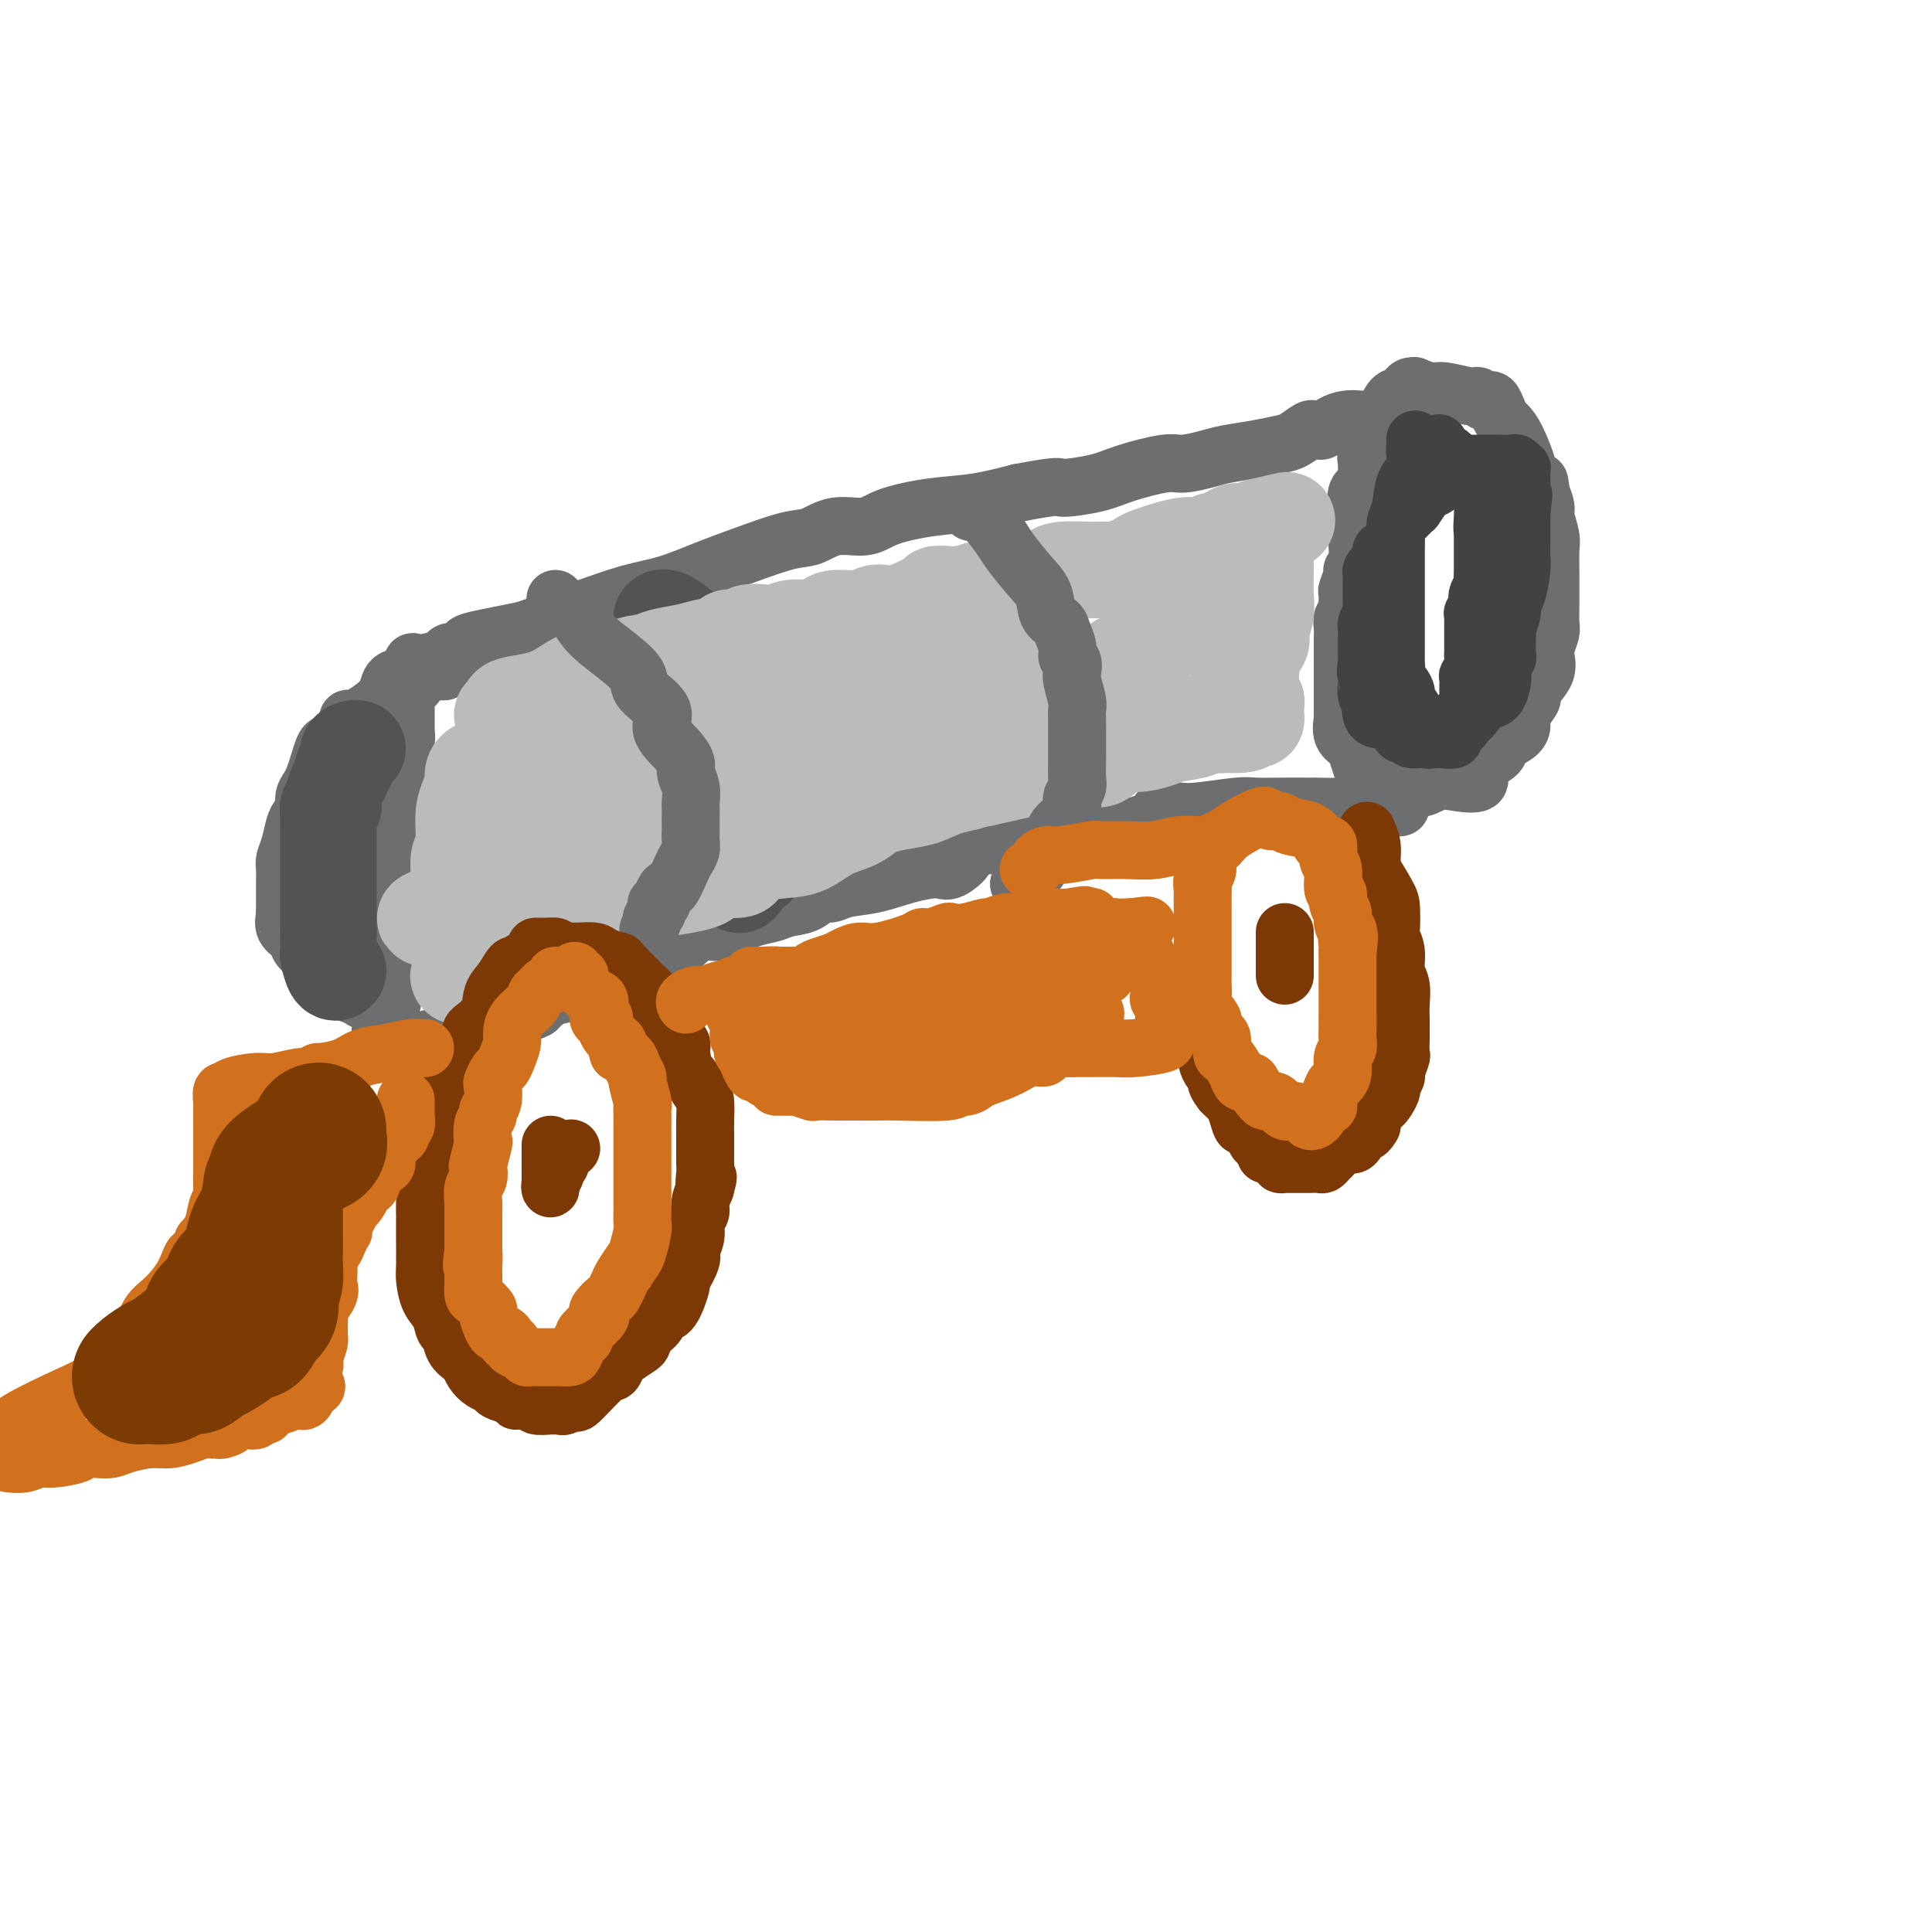 <svg viewBox='0 0 400 400' version='1.1' xmlns='http://www.w3.org/2000/svg' xmlns:xlink='http://www.w3.org/1999/xlink'><g fill='none' stroke='rgb(109,110,112)' stroke-width='12' stroke-linecap='round' stroke-linejoin='round'><path d='M92,139c-0.212,0.002 -0.425,0.004 -1,0c-0.575,-0.004 -1.514,-0.016 -2,0c-0.486,0.016 -0.519,0.058 -1,0c-0.481,-0.058 -1.409,-0.215 -2,0c-0.591,0.215 -0.846,0.802 -1,1c-0.154,0.198 -0.208,0.007 -1,0c-0.792,-0.007 -2.323,0.170 -3,1c-0.677,0.830 -0.500,2.313 -2,4c-1.500,1.687 -4.678,3.578 -6,4c-1.322,0.422 -0.788,-0.624 -1,0c-0.212,0.624 -1.170,2.919 -2,4c-0.830,1.081 -1.531,0.947 -2,1c-0.469,0.053 -0.704,0.293 -1,1c-0.296,0.707 -0.653,1.880 -1,3c-0.347,1.120 -0.684,2.187 -1,3c-0.316,0.813 -0.609,1.371 -1,2c-0.391,0.629 -0.878,1.330 -1,2c-0.122,0.670 0.121,1.310 0,2c-0.121,0.690 -0.607,1.430 -1,2c-0.393,0.570 -0.694,0.972 -1,2c-0.306,1.028 -0.618,2.684 -1,4c-0.382,1.316 -0.834,2.292 -1,3c-0.166,0.708 -0.044,1.148 0,2c0.044,0.852 0.012,2.115 0,3c-0.012,0.885 -0.003,1.392 0,2c0.003,0.608 0.001,1.317 0,2c-0.001,0.683 -0.000,1.342 0,2'/><path d='M59,189c0.030,1.832 0.105,0.914 0,1c-0.105,0.086 -0.389,1.178 0,2c0.389,0.822 1.451,1.375 2,2c0.549,0.625 0.585,1.323 1,2c0.415,0.677 1.211,1.334 2,2c0.789,0.666 1.572,1.340 2,2c0.428,0.660 0.500,1.305 1,2c0.500,0.695 1.429,1.439 2,2c0.571,0.561 0.783,0.939 1,1c0.217,0.061 0.437,-0.195 1,0c0.563,0.195 1.468,0.841 2,1c0.532,0.159 0.693,-0.168 1,0c0.307,0.168 0.762,0.829 1,1c0.238,0.171 0.260,-0.150 1,0c0.740,0.150 2.199,0.771 3,1c0.801,0.229 0.943,0.065 1,0c0.057,-0.065 0.028,-0.033 0,0'/><path d='M80,208c1.863,0.305 1.020,-0.933 1,-2c-0.020,-1.067 0.783,-1.964 1,-3c0.217,-1.036 -0.152,-2.212 0,-3c0.152,-0.788 0.825,-1.188 1,-2c0.175,-0.812 -0.149,-2.037 0,-3c0.149,-0.963 0.772,-1.662 1,-2c0.228,-0.338 0.061,-0.313 0,-1c-0.061,-0.687 -0.016,-2.086 0,-3c0.016,-0.914 0.004,-1.342 0,-2c-0.004,-0.658 -0.001,-1.547 0,-2c0.001,-0.453 0.000,-0.469 0,-2c-0.000,-1.531 -0.000,-4.578 0,-6c0.000,-1.422 0.000,-1.218 0,-2c-0.000,-0.782 -0.000,-2.548 0,-4c0.000,-1.452 0.000,-2.589 0,-3c-0.000,-0.411 -0.000,-0.096 0,-1c0.000,-0.904 -0.000,-3.026 0,-4c0.000,-0.974 0.000,-0.801 0,-1c-0.000,-0.199 -0.000,-0.771 0,-2c0.000,-1.229 0.000,-3.116 0,-4c-0.000,-0.884 -0.000,-0.765 0,-1c0.000,-0.235 0.000,-0.822 0,-2c-0.000,-1.178 -0.001,-2.945 0,-4c0.001,-1.055 0.003,-1.399 0,-2c-0.003,-0.601 -0.011,-1.460 0,-2c0.011,-0.540 0.041,-0.761 0,-1c-0.041,-0.239 -0.155,-0.497 0,-1c0.155,-0.503 0.577,-1.252 1,-2'/><path d='M85,141c0.393,-7.826 0.875,-1.889 1,0c0.125,1.889 -0.108,-0.268 0,-1c0.108,-0.732 0.558,-0.038 1,0c0.442,0.038 0.878,-0.581 1,-1c0.122,-0.419 -0.069,-0.638 0,-1c0.069,-0.362 0.399,-0.867 1,-1c0.601,-0.133 1.475,0.105 2,0c0.525,-0.105 0.702,-0.553 1,-1c0.298,-0.447 0.718,-0.893 1,-1c0.282,-0.107 0.428,0.126 1,0c0.572,-0.126 1.572,-0.610 2,-1c0.428,-0.390 0.283,-0.685 1,-1c0.717,-0.315 2.295,-0.650 4,-1c1.705,-0.350 3.539,-0.717 5,-1c1.461,-0.283 2.551,-0.484 4,-1c1.449,-0.516 3.256,-1.349 5,-2c1.744,-0.651 3.424,-1.121 6,-2c2.576,-0.879 6.047,-2.166 9,-3c2.953,-0.834 5.387,-1.216 8,-2c2.613,-0.784 5.404,-1.969 8,-3c2.596,-1.031 4.999,-1.907 8,-3c3.001,-1.093 6.602,-2.404 9,-3c2.398,-0.596 3.594,-0.478 5,-1c1.406,-0.522 3.023,-1.683 5,-2c1.977,-0.317 4.314,0.211 6,0c1.686,-0.211 2.720,-1.160 5,-2c2.280,-0.840 5.806,-1.572 9,-2c3.194,-0.428 6.055,-0.551 9,-1c2.945,-0.449 5.972,-1.225 9,-2'/><path d='M211,102c9.105,-1.736 7.869,-1.077 9,-1c1.131,0.077 4.631,-0.427 7,-1c2.369,-0.573 3.608,-1.214 6,-2c2.392,-0.786 5.937,-1.716 8,-2c2.063,-0.284 2.642,0.078 4,0c1.358,-0.078 3.493,-0.597 5,-1c1.507,-0.403 2.386,-0.690 4,-1c1.614,-0.310 3.962,-0.643 6,-1c2.038,-0.357 3.765,-0.737 5,-1c1.235,-0.263 1.978,-0.408 3,-1c1.022,-0.592 2.323,-1.630 3,-2c0.677,-0.370 0.731,-0.071 1,0c0.269,0.071 0.754,-0.086 1,0c0.246,0.086 0.252,0.415 1,0c0.748,-0.415 2.239,-1.572 4,-2c1.761,-0.428 3.792,-0.125 5,0c1.208,0.125 1.595,0.072 2,0c0.405,-0.072 0.830,-0.163 1,0c0.170,0.163 0.085,0.582 0,1'/><path d='M286,88c11.647,-2.062 3.265,-0.218 0,1c-3.265,1.218 -1.414,1.811 -1,3c0.414,1.189 -0.607,2.976 -1,4c-0.393,1.024 -0.156,1.286 0,3c0.156,1.714 0.230,4.878 0,7c-0.230,2.122 -0.766,3.200 -1,5c-0.234,1.800 -0.168,4.322 0,6c0.168,1.678 0.437,2.511 0,4c-0.437,1.489 -1.581,3.634 -2,5c-0.419,1.366 -0.112,1.953 0,3c0.112,1.047 0.031,2.554 0,4c-0.031,1.446 -0.010,2.832 0,4c0.010,1.168 0.011,2.117 0,3c-0.011,0.883 -0.032,1.699 0,3c0.032,1.301 0.118,3.086 0,4c-0.118,0.914 -0.440,0.956 0,2c0.440,1.044 1.643,3.088 2,4c0.357,0.912 -0.131,0.691 0,1c0.131,0.309 0.880,1.147 1,2c0.120,0.853 -0.388,1.721 0,2c0.388,0.279 1.671,-0.030 2,0c0.329,0.030 -0.296,0.400 0,1c0.296,0.600 1.512,1.429 2,2c0.488,0.571 0.247,0.885 0,1c-0.247,0.115 -0.499,0.033 0,0c0.499,-0.033 1.750,-0.016 3,0'/><path d='M291,162c2.668,2.327 4.337,0.646 6,0c1.663,-0.646 3.318,-0.256 5,0c1.682,0.256 3.390,0.378 4,0c0.610,-0.378 0.121,-1.256 0,-2c-0.121,-0.744 0.126,-1.354 1,-2c0.874,-0.646 2.376,-1.326 3,-2c0.624,-0.674 0.371,-1.340 1,-2c0.629,-0.660 2.140,-1.314 3,-2c0.860,-0.686 1.069,-1.404 1,-2c-0.069,-0.596 -0.418,-1.068 0,-2c0.418,-0.932 1.601,-2.323 2,-3c0.399,-0.677 0.015,-0.642 0,-1c-0.015,-0.358 0.340,-1.111 1,-2c0.660,-0.889 1.627,-1.913 2,-3c0.373,-1.087 0.153,-2.237 0,-3c-0.153,-0.763 -0.237,-1.138 0,-2c0.237,-0.862 0.796,-2.210 1,-3c0.204,-0.790 0.054,-1.024 0,-2c-0.054,-0.976 -0.014,-2.696 0,-4c0.014,-1.304 -0.000,-2.191 0,-3c0.000,-0.809 0.015,-1.539 0,-3c-0.015,-1.461 -0.059,-3.654 0,-5c0.059,-1.346 0.222,-1.845 0,-3c-0.222,-1.155 -0.829,-2.965 -1,-4c-0.171,-1.035 0.094,-1.296 0,-2c-0.094,-0.704 -0.547,-1.852 -1,-3'/><path d='M319,102c-0.408,-4.468 -0.428,-1.137 -1,-1c-0.572,0.137 -1.697,-2.918 -2,-4c-0.303,-1.082 0.217,-0.190 0,-1c-0.217,-0.810 -1.171,-3.321 -2,-5c-0.829,-1.679 -1.531,-2.527 -2,-3c-0.469,-0.473 -0.703,-0.570 -1,-1c-0.297,-0.430 -0.657,-1.191 -1,-2c-0.343,-0.809 -0.669,-1.666 -1,-2c-0.331,-0.334 -0.666,-0.146 -1,0c-0.334,0.146 -0.668,0.250 -1,0c-0.332,-0.250 -0.661,-0.856 -1,-1c-0.339,-0.144 -0.689,0.172 -2,0c-1.311,-0.172 -3.584,-0.831 -5,-1c-1.416,-0.169 -1.976,0.154 -3,0c-1.024,-0.154 -2.511,-0.783 -3,-1c-0.489,-0.217 0.021,-0.020 0,0c-0.021,0.020 -0.573,-0.137 -1,0c-0.427,0.137 -0.730,0.566 -1,1c-0.270,0.434 -0.507,0.871 -1,1c-0.493,0.129 -1.243,-0.051 -2,1c-0.757,1.051 -1.523,3.333 -2,4c-0.477,0.667 -0.667,-0.282 -1,0c-0.333,0.282 -0.809,1.795 -1,3c-0.191,1.205 -0.095,2.103 0,3'/><path d='M284,93c-1.610,2.387 -1.135,1.853 -1,2c0.135,0.147 -0.069,0.974 0,2c0.069,1.026 0.411,2.249 0,3c-0.411,0.751 -1.574,1.028 -2,2c-0.426,0.972 -0.113,2.638 0,3c0.113,0.362 0.026,-0.579 0,0c-0.026,0.579 0.008,2.678 0,4c-0.008,1.322 -0.059,1.868 0,3c0.059,1.132 0.226,2.851 0,4c-0.226,1.149 -0.845,1.730 -1,2c-0.155,0.270 0.156,0.229 0,1c-0.156,0.771 -0.778,2.352 -1,3c-0.222,0.648 -0.046,0.361 0,1c0.046,0.639 -0.040,2.202 0,3c0.040,0.798 0.207,0.831 0,1c-0.207,0.169 -0.788,0.476 -1,1c-0.212,0.524 -0.057,1.267 0,2c0.057,0.733 0.015,1.455 0,2c-0.015,0.545 -0.004,0.912 0,2c0.004,1.088 0.001,2.896 0,4c-0.001,1.104 -0.000,1.505 0,2c0.000,0.495 0.001,1.083 0,2c-0.001,0.917 -0.002,2.164 0,3c0.002,0.836 0.007,1.260 0,2c-0.007,0.740 -0.027,1.797 0,2c0.027,0.203 0.101,-0.448 0,0c-0.101,0.448 -0.378,1.996 0,3c0.378,1.004 1.409,1.462 2,2c0.591,0.538 0.740,1.154 1,2c0.260,0.846 0.630,1.923 1,3'/><path d='M282,159c1.085,1.262 1.796,0.916 2,1c0.204,0.084 -0.100,0.599 0,1c0.100,0.401 0.604,0.689 1,1c0.396,0.311 0.686,0.644 1,1c0.314,0.356 0.653,0.736 1,1c0.347,0.264 0.701,0.411 1,1c0.299,0.589 0.542,1.620 1,2c0.458,0.380 1.131,0.109 1,0c-0.131,-0.109 -1.065,-0.054 -2,0'/><path d='M288,167c-0.188,1.238 -3.657,0.332 -6,0c-2.343,-0.332 -3.560,-0.089 -5,0c-1.440,0.089 -3.103,0.024 -4,0c-0.897,-0.024 -1.029,-0.007 -1,0c0.029,0.007 0.220,0.006 -1,0c-1.220,-0.006 -3.850,-0.016 -6,0c-2.150,0.016 -3.821,0.057 -5,0c-1.179,-0.057 -1.866,-0.212 -4,0c-2.134,0.212 -5.716,0.791 -8,1c-2.284,0.209 -3.269,0.050 -4,0c-0.731,-0.050 -1.207,0.011 -2,0c-0.793,-0.011 -1.904,-0.093 -2,0c-0.096,0.093 0.822,0.363 0,1c-0.822,0.637 -3.384,1.642 -5,2c-1.616,0.358 -2.287,0.071 -3,0c-0.713,-0.071 -1.470,0.076 -3,0c-1.530,-0.076 -3.835,-0.374 -6,0c-2.165,0.374 -4.190,1.421 -6,2c-1.810,0.579 -3.405,0.691 -5,1c-1.595,0.309 -3.190,0.815 -4,1c-0.810,0.185 -0.833,0.050 -1,0c-0.167,-0.050 -0.476,-0.014 -1,0c-0.524,0.014 -1.262,0.007 -2,0'/><path d='M204,175c-6.322,1.352 -4.128,1.231 -4,2c0.128,0.769 -1.810,2.429 -3,3c-1.190,0.571 -1.631,0.052 -3,0c-1.369,-0.052 -3.665,0.362 -6,1c-2.335,0.638 -4.711,1.498 -7,2c-2.289,0.502 -4.493,0.645 -6,1c-1.507,0.355 -2.318,0.921 -3,1c-0.682,0.079 -1.237,-0.331 -2,0c-0.763,0.331 -1.735,1.401 -3,2c-1.265,0.599 -2.823,0.725 -4,1c-1.177,0.275 -1.974,0.699 -3,1c-1.026,0.301 -2.280,0.479 -4,1c-1.720,0.521 -3.906,1.386 -5,2c-1.094,0.614 -1.097,0.976 -2,1c-0.903,0.024 -2.707,-0.292 -4,0c-1.293,0.292 -2.075,1.191 -3,2c-0.925,0.809 -1.994,1.526 -3,2c-1.006,0.474 -1.950,0.704 -3,1c-1.050,0.296 -2.205,0.657 -3,1c-0.795,0.343 -1.228,0.669 -2,1c-0.772,0.331 -1.883,0.666 -3,1c-1.117,0.334 -2.240,0.668 -3,1c-0.760,0.332 -1.157,0.661 -2,1c-0.843,0.339 -2.132,0.686 -3,1c-0.868,0.314 -1.316,0.595 -2,1c-0.684,0.405 -1.604,0.935 -2,1c-0.396,0.065 -0.266,-0.336 -1,0c-0.734,0.336 -2.331,1.410 -3,2c-0.669,0.590 -0.411,0.697 -1,1c-0.589,0.303 -2.025,0.801 -3,1c-0.975,0.199 -1.487,0.100 -2,0'/><path d='M106,210c-6.638,2.864 -3.733,1.524 -3,1c0.733,-0.524 -0.707,-0.232 -2,0c-1.293,0.232 -2.441,0.406 -3,1c-0.559,0.594 -0.529,1.610 -1,2c-0.471,0.390 -1.443,0.156 -2,0c-0.557,-0.156 -0.700,-0.234 -1,0c-0.300,0.234 -0.758,0.780 -1,1c-0.242,0.220 -0.268,0.115 -1,0c-0.732,-0.115 -2.171,-0.241 -3,0c-0.829,0.241 -1.047,0.848 -1,1c0.047,0.152 0.361,-0.152 0,0c-0.361,0.152 -1.397,0.759 -2,1c-0.603,0.241 -0.773,0.117 -1,0c-0.227,-0.117 -0.509,-0.227 -1,0c-0.491,0.227 -1.189,0.791 -2,1c-0.811,0.209 -1.734,0.064 -2,0c-0.266,-0.064 0.125,-0.048 0,0c-0.125,0.048 -0.764,0.128 -1,0c-0.236,-0.128 -0.067,-0.465 0,-1c0.067,-0.535 0.034,-1.267 0,-2'/><path d='M79,215c-0.464,-0.989 -0.124,-1.961 0,-3c0.124,-1.039 0.033,-2.146 0,-3c-0.033,-0.854 -0.009,-1.454 0,-2c0.009,-0.546 0.002,-1.038 0,-2c-0.002,-0.962 -0.000,-2.395 0,-3c0.000,-0.605 -0.001,-0.381 0,-1c0.001,-0.619 0.004,-2.081 0,-3c-0.004,-0.919 -0.015,-1.294 0,-2c0.015,-0.706 0.057,-1.741 0,-3c-0.057,-1.259 -0.211,-2.740 0,-4c0.211,-1.260 0.789,-2.299 1,-3c0.211,-0.701 0.057,-1.064 0,-2c-0.057,-0.936 -0.015,-2.444 0,-3c0.015,-0.556 0.003,-0.161 0,-1c-0.003,-0.839 0.003,-2.914 0,-4c-0.003,-1.086 -0.015,-1.183 0,-2c0.015,-0.817 0.055,-2.353 0,-3c-0.055,-0.647 -0.207,-0.404 0,-1c0.207,-0.596 0.774,-2.030 1,-3c0.226,-0.970 0.112,-1.477 0,-2c-0.112,-0.523 -0.223,-1.061 0,-2c0.223,-0.939 0.778,-2.278 1,-3c0.222,-0.722 0.111,-0.828 0,-1c-0.111,-0.172 -0.222,-0.409 0,-1c0.222,-0.591 0.778,-1.535 1,-2c0.222,-0.465 0.112,-0.451 0,-1c-0.112,-0.549 -0.226,-1.663 0,-2c0.226,-0.337 0.792,0.102 1,0c0.208,-0.102 0.060,-0.743 0,-1c-0.060,-0.257 -0.030,-0.128 0,0'/></g>
<g fill='none' stroke='rgb(66,66,66)' stroke-width='12' stroke-linecap='round' stroke-linejoin='round'><path d='M293,91c0.015,0.272 0.029,0.544 0,1c-0.029,0.456 -0.103,1.095 0,2c0.103,0.905 0.381,2.075 0,3c-0.381,0.925 -1.423,1.605 -2,3c-0.577,1.395 -0.691,3.505 -1,5c-0.309,1.495 -0.815,2.373 -1,3c-0.185,0.627 -0.050,1.001 0,2c0.050,0.999 0.013,2.622 0,4c-0.013,1.378 -0.004,2.512 0,4c0.004,1.488 0.001,3.329 0,4c-0.001,0.671 -0.000,0.173 0,1c0.000,0.827 0.000,2.980 0,4c-0.000,1.020 -0.000,0.906 0,1c0.000,0.094 0.000,0.396 0,1c-0.000,0.604 -0.000,1.508 0,2c0.000,0.492 0.001,0.570 0,1c-0.001,0.430 -0.002,1.213 0,2c0.002,0.787 0.008,1.579 0,2c-0.008,0.421 -0.031,0.470 0,1c0.031,0.530 0.116,1.542 0,2c-0.116,0.458 -0.433,0.364 0,1c0.433,0.636 1.618,2.002 2,3c0.382,0.998 -0.037,1.629 0,2c0.037,0.371 0.532,0.483 1,1c0.468,0.517 0.909,1.437 1,2c0.091,0.563 -0.168,0.767 0,1c0.168,0.233 0.762,0.495 1,1c0.238,0.505 0.119,1.252 0,2'/><path d='M294,152c1.033,1.796 1.117,0.285 1,0c-0.117,-0.285 -0.435,0.656 0,1c0.435,0.344 1.622,0.092 2,0c0.378,-0.092 -0.053,-0.023 0,0c0.053,0.023 0.590,0.001 1,0c0.410,-0.001 0.694,0.020 1,0c0.306,-0.020 0.635,-0.080 1,0c0.365,0.080 0.765,0.298 1,0c0.235,-0.298 0.304,-1.114 1,-2c0.696,-0.886 2.018,-1.841 3,-3c0.982,-1.159 1.622,-2.521 2,-3c0.378,-0.479 0.493,-0.076 1,0c0.507,0.076 1.408,-0.174 2,-1c0.592,-0.826 0.877,-2.228 1,-3c0.123,-0.772 0.086,-0.915 0,-1c-0.086,-0.085 -0.219,-0.114 0,-1c0.219,-0.886 0.790,-2.631 1,-3c0.210,-0.369 0.060,0.638 0,0c-0.060,-0.638 -0.031,-2.920 0,-4c0.031,-1.080 0.064,-0.958 0,-1c-0.064,-0.042 -0.224,-0.248 0,-1c0.224,-0.752 0.830,-2.050 1,-3c0.170,-0.950 -0.098,-1.552 0,-2c0.098,-0.448 0.562,-0.743 1,-2c0.438,-1.257 0.849,-3.478 1,-5c0.151,-1.522 0.040,-2.347 0,-3c-0.040,-0.653 -0.011,-1.134 0,-2c0.011,-0.866 0.003,-2.118 0,-3c-0.003,-0.882 -0.001,-1.395 0,-2c0.001,-0.605 0.000,-1.303 0,-2'/><path d='M315,106c0.774,-6.228 0.207,-2.799 0,-2c-0.207,0.799 -0.056,-1.034 0,-2c0.056,-0.966 0.016,-1.067 0,-1c-0.016,0.067 -0.007,0.301 0,0c0.007,-0.301 0.014,-1.138 0,-2c-0.014,-0.862 -0.049,-1.748 0,-2c0.049,-0.252 0.182,0.128 0,0c-0.182,-0.128 -0.679,-0.766 -1,-1c-0.321,-0.234 -0.466,-0.063 -1,0c-0.534,0.063 -1.456,0.017 -2,0c-0.544,-0.017 -0.709,-0.004 -1,0c-0.291,0.004 -0.708,0.001 -1,0c-0.292,-0.001 -0.459,-0.000 -1,0c-0.541,0.000 -1.454,-0.001 -2,0c-0.546,0.001 -0.724,0.003 -1,0c-0.276,-0.003 -0.651,-0.011 -1,0c-0.349,0.011 -0.670,0.041 -1,0c-0.330,-0.041 -0.667,-0.151 -1,0c-0.333,0.151 -0.663,0.565 -1,1c-0.337,0.435 -0.682,0.891 -1,1c-0.318,0.109 -0.610,-0.128 -1,0c-0.390,0.128 -0.878,0.622 -1,1c-0.122,0.378 0.121,0.640 0,1c-0.121,0.360 -0.606,0.817 -1,1c-0.394,0.183 -0.697,0.091 -1,0'/><path d='M296,101c-1.031,0.816 -0.608,0.355 -1,1c-0.392,0.645 -1.597,2.397 -2,3c-0.403,0.603 -0.002,0.058 0,0c0.002,-0.058 -0.396,0.369 -1,1c-0.604,0.631 -1.415,1.464 -2,2c-0.585,0.536 -0.944,0.774 -1,1c-0.056,0.226 0.191,0.438 0,1c-0.191,0.562 -0.821,1.473 -1,2c-0.179,0.527 0.093,0.670 0,1c-0.093,0.330 -0.550,0.848 -1,1c-0.450,0.152 -0.891,-0.061 -1,0c-0.109,0.061 0.114,0.398 0,1c-0.114,0.602 -0.567,1.471 -1,2c-0.433,0.529 -0.848,0.719 -1,1c-0.152,0.281 -0.041,0.652 0,1c0.041,0.348 0.011,0.671 0,1c-0.011,0.329 -0.003,0.664 0,1c0.003,0.336 0.000,0.672 0,1c-0.000,0.328 0.001,0.646 0,1c-0.001,0.354 -0.004,0.743 0,1c0.004,0.257 0.015,0.383 0,1c-0.015,0.617 -0.057,1.724 0,2c0.057,0.276 0.211,-0.278 0,0c-0.211,0.278 -0.789,1.387 -1,2c-0.211,0.613 -0.057,0.731 0,1c0.057,0.269 0.015,0.688 0,1c-0.015,0.312 -0.004,0.517 0,1c0.004,0.483 0.001,1.246 0,2c-0.001,0.754 -0.000,1.501 0,2c0.000,0.499 0.000,0.749 0,1'/><path d='M283,137c-0.464,3.660 -0.124,1.308 0,1c0.124,-0.308 0.032,1.426 0,2c-0.032,0.574 -0.005,-0.014 0,0c0.005,0.014 -0.012,0.628 0,1c0.012,0.372 0.054,0.502 0,1c-0.054,0.498 -0.205,1.363 0,2c0.205,0.637 0.767,1.045 1,1c0.233,-0.045 0.137,-0.545 0,0c-0.137,0.545 -0.316,2.135 0,3c0.316,0.865 1.128,1.006 2,1c0.872,-0.006 1.806,-0.160 2,0c0.194,0.160 -0.352,0.635 0,1c0.352,0.365 1.603,0.620 2,1c0.397,0.380 -0.060,0.887 0,1c0.060,0.113 0.636,-0.166 1,0c0.364,0.166 0.518,0.776 1,1c0.482,0.224 1.294,0.061 2,0c0.706,-0.061 1.305,-0.022 2,0c0.695,0.022 1.485,0.027 2,0c0.515,-0.027 0.754,-0.084 1,0c0.246,0.084 0.499,0.310 1,0c0.501,-0.310 1.251,-1.155 2,-2'/><path d='M302,151c1.482,-0.505 0.187,-0.766 0,-1c-0.187,-0.234 0.735,-0.440 1,-1c0.265,-0.560 -0.125,-1.473 0,-2c0.125,-0.527 0.765,-0.668 1,-1c0.235,-0.332 0.063,-0.853 0,-1c-0.063,-0.147 -0.018,0.081 0,0c0.018,-0.081 0.009,-0.472 0,-1c-0.009,-0.528 -0.016,-1.192 0,-2c0.016,-0.808 0.057,-1.760 0,-2c-0.057,-0.240 -0.211,0.230 0,0c0.211,-0.230 0.789,-1.161 1,-2c0.211,-0.839 0.057,-1.587 0,-2c-0.057,-0.413 -0.015,-0.492 0,-1c0.015,-0.508 0.004,-1.444 0,-2c-0.004,-0.556 -0.001,-0.731 0,-1c0.001,-0.269 -0.001,-0.630 0,-1c0.001,-0.370 0.004,-0.747 0,-1c-0.004,-0.253 -0.015,-0.383 0,-1c0.015,-0.617 0.056,-1.722 0,-2c-0.056,-0.278 -0.207,0.273 0,0c0.207,-0.273 0.774,-1.368 1,-2c0.226,-0.632 0.113,-0.801 0,-1c-0.113,-0.199 -0.226,-0.428 0,-1c0.226,-0.572 0.793,-1.486 1,-2c0.207,-0.514 0.056,-0.628 0,-1c-0.056,-0.372 -0.015,-1.002 0,-2c0.015,-0.998 0.004,-2.364 0,-3c-0.004,-0.636 -0.001,-0.542 0,-1c0.001,-0.458 0.000,-1.470 0,-2c-0.000,-0.530 -0.000,-0.580 0,-1c0.000,-0.420 0.000,-1.210 0,-2'/><path d='M307,109c0.774,-6.405 0.208,-1.418 0,0c-0.208,1.418 -0.060,-0.733 0,-2c0.060,-1.267 0.030,-1.650 0,-2c-0.030,-0.350 -0.060,-0.666 0,-1c0.060,-0.334 0.209,-0.685 0,-1c-0.209,-0.315 -0.777,-0.595 -1,-1c-0.223,-0.405 -0.101,-0.934 0,-1c0.101,-0.066 0.181,0.332 0,0c-0.181,-0.332 -0.622,-1.395 -1,-2c-0.378,-0.605 -0.693,-0.753 -1,-1c-0.307,-0.247 -0.607,-0.592 -1,-1c-0.393,-0.408 -0.879,-0.878 -1,-1c-0.121,-0.122 0.121,0.103 0,0c-0.121,-0.103 -0.607,-0.536 -1,-1c-0.393,-0.464 -0.693,-0.959 -1,-1c-0.307,-0.041 -0.621,0.374 -1,0c-0.379,-0.374 -0.823,-1.535 -1,-2c-0.177,-0.465 -0.089,-0.232 0,0'/><path d='M298,92c-0.417,0.833 -0.833,1.667 -1,2c-0.167,0.333 -0.083,0.167 0,0'/></g>
<g fill='none' stroke='rgb(83,83,83)' stroke-width='20' stroke-linecap='round' stroke-linejoin='round'><path d='M74,155c-0.301,-0.059 -0.602,-0.119 -1,0c-0.398,0.119 -0.894,0.415 -1,1c-0.106,0.585 0.178,1.458 0,2c-0.178,0.542 -0.817,0.752 -1,1c-0.183,0.248 0.091,0.534 0,1c-0.091,0.466 -0.546,1.112 -1,2c-0.454,0.888 -0.906,2.017 -1,3c-0.094,0.983 0.171,1.821 0,2c-0.171,0.179 -0.778,-0.300 -1,0c-0.222,0.300 -0.060,1.380 0,2c0.060,0.620 0.016,0.781 0,1c-0.016,0.219 -0.004,0.495 0,1c0.004,0.505 0.001,1.238 0,2c-0.001,0.762 -0.000,1.555 0,2c0.000,0.445 0.000,0.544 0,1c-0.000,0.456 -0.000,1.269 0,2c0.000,0.731 0.000,1.380 0,2c-0.000,0.620 -0.000,1.212 0,2c0.000,0.788 0.000,1.773 0,2c-0.000,0.227 -0.000,-0.304 0,0c0.000,0.304 0.000,1.443 0,2c-0.000,0.557 -0.000,0.533 0,1c0.000,0.467 0.000,1.424 0,2c-0.000,0.576 -0.000,0.770 0,1c0.000,0.230 0.000,0.494 0,1c-0.000,0.506 -0.000,1.253 0,2'/><path d='M68,193c-0.003,4.048 -0.011,2.167 0,2c0.011,-0.167 0.042,1.381 0,2c-0.042,0.619 -0.156,0.310 0,1c0.156,0.690 0.580,2.378 1,3c0.420,0.622 0.834,0.178 1,0c0.166,-0.178 0.083,-0.089 0,0'/><path d='M137,128c0.182,-0.133 0.364,-0.265 1,0c0.636,0.265 1.726,0.928 3,2c1.274,1.072 2.733,2.553 4,4c1.267,1.447 2.343,2.862 4,5c1.657,2.138 3.894,5.001 6,7c2.106,1.999 4.081,3.134 5,4c0.919,0.866 0.782,1.462 1,2c0.218,0.538 0.791,1.016 1,2c0.209,0.984 0.056,2.473 0,3c-0.056,0.527 -0.013,0.092 0,1c0.013,0.908 -0.004,3.159 0,4c0.004,0.841 0.029,0.270 0,1c-0.029,0.730 -0.113,2.759 0,4c0.113,1.241 0.422,1.694 0,2c-0.422,0.306 -1.577,0.464 -2,1c-0.423,0.536 -0.116,1.449 0,2c0.116,0.551 0.041,0.739 0,1c-0.041,0.261 -0.049,0.594 0,1c0.049,0.406 0.154,0.886 0,1c-0.154,0.114 -0.566,-0.137 -1,0c-0.434,0.137 -0.891,0.664 -1,1c-0.109,0.336 0.129,0.482 0,1c-0.129,0.518 -0.627,1.410 -1,2c-0.373,0.590 -0.622,0.879 -1,1c-0.378,0.121 -0.885,0.074 -1,0c-0.115,-0.074 0.161,-0.174 0,0c-0.161,0.174 -0.760,0.621 -1,1c-0.240,0.379 -0.120,0.689 0,1'/><path d='M154,182c-1.405,2.321 -0.917,0.625 -1,0c-0.083,-0.625 -0.738,-0.179 -1,0c-0.262,0.179 -0.131,0.089 0,0'/></g>
<g fill='none' stroke='rgb(186,187,187)' stroke-width='20' stroke-linecap='round' stroke-linejoin='round'><path d='M104,148c0.430,-0.330 0.860,-0.661 1,-1c0.140,-0.339 -0.011,-0.688 1,-1c1.011,-0.312 3.185,-0.588 5,-1c1.815,-0.412 3.270,-0.961 5,-2c1.730,-1.039 3.735,-2.569 6,-3c2.265,-0.431 4.791,0.235 6,0c1.209,-0.235 1.102,-1.373 2,-2c0.898,-0.627 2.801,-0.745 4,-1c1.199,-0.255 1.693,-0.647 3,-1c1.307,-0.353 3.428,-0.668 5,-1c1.572,-0.332 2.594,-0.681 4,-1c1.406,-0.319 3.195,-0.608 4,-1c0.805,-0.392 0.628,-0.889 1,-1c0.372,-0.111 1.295,0.162 2,0c0.705,-0.162 1.192,-0.761 2,-1c0.808,-0.239 1.936,-0.119 3,0c1.064,0.119 2.064,0.238 3,0c0.936,-0.238 1.808,-0.833 3,-1c1.192,-0.167 2.704,0.095 4,0c1.296,-0.095 2.377,-0.548 3,-1c0.623,-0.452 0.787,-0.904 2,-1c1.213,-0.096 3.474,0.165 5,0c1.526,-0.165 2.316,-0.756 3,-1c0.684,-0.244 1.261,-0.143 2,0c0.739,0.143 1.640,0.326 3,0c1.360,-0.326 3.180,-1.163 5,-2'/><path d='M191,125c8.780,-2.172 3.731,-2.101 3,-2c-0.731,0.101 2.855,0.233 5,0c2.145,-0.233 2.848,-0.832 4,-1c1.152,-0.168 2.753,0.096 4,0c1.247,-0.096 2.140,-0.551 3,-1c0.860,-0.449 1.685,-0.891 3,-1c1.315,-0.109 3.119,0.114 4,0c0.881,-0.114 0.841,-0.565 1,-1c0.159,-0.435 0.519,-0.852 2,-1c1.481,-0.148 4.085,-0.025 6,0c1.915,0.025 3.142,-0.049 4,0c0.858,0.049 1.345,0.220 2,0c0.655,-0.220 1.476,-0.832 2,-1c0.524,-0.168 0.752,0.109 1,0c0.248,-0.109 0.517,-0.604 1,-1c0.483,-0.396 1.180,-0.694 2,-1c0.820,-0.306 1.764,-0.622 3,-1c1.236,-0.378 2.764,-0.819 4,-1c1.236,-0.181 2.179,-0.104 3,0c0.821,0.104 1.518,0.234 2,0c0.482,-0.234 0.747,-0.833 1,-1c0.253,-0.167 0.493,0.096 1,0c0.507,-0.096 1.280,-0.552 2,-1c0.720,-0.448 1.386,-0.890 2,-1c0.614,-0.110 1.175,0.111 2,0c0.825,-0.111 1.912,-0.556 3,-1'/><path d='M261,109c10.768,-2.478 2.689,-0.672 0,0c-2.689,0.672 0.011,0.209 1,0c0.989,-0.209 0.265,-0.164 0,0c-0.265,0.164 -0.071,0.448 0,1c0.071,0.552 0.020,1.371 0,3c-0.020,1.629 -0.010,4.068 0,5c0.010,0.932 0.019,0.356 0,1c-0.019,0.644 -0.065,2.507 0,4c0.065,1.493 0.243,2.616 0,4c-0.243,1.384 -0.905,3.029 -1,4c-0.095,0.971 0.377,1.269 0,2c-0.377,0.731 -1.604,1.894 -2,3c-0.396,1.106 0.038,2.156 0,3c-0.038,0.844 -0.550,1.483 -1,2c-0.450,0.517 -0.839,0.912 -1,1c-0.161,0.088 -0.095,-0.131 0,0c0.095,0.131 0.218,0.612 0,1c-0.218,0.388 -0.777,0.682 -1,1c-0.223,0.318 -0.112,0.659 0,1'/><path d='M256,145c-1.154,2.737 -1.041,0.580 -1,0c0.041,-0.580 0.008,0.418 0,1c-0.008,0.582 0.009,0.748 0,1c-0.009,0.252 -0.045,0.589 0,1c0.045,0.411 0.172,0.895 0,1c-0.172,0.105 -0.641,-0.168 -1,0c-0.359,0.168 -0.606,0.776 -1,1c-0.394,0.224 -0.934,0.064 -2,0c-1.066,-0.064 -2.660,-0.032 -4,0c-1.340,0.032 -2.428,0.064 -4,0c-1.572,-0.064 -3.627,-0.223 -5,0c-1.373,0.223 -2.064,0.828 -3,1c-0.936,0.172 -2.117,-0.089 -3,0c-0.883,0.089 -1.469,0.530 -3,1c-1.531,0.470 -4.006,0.971 -5,1c-0.994,0.029 -0.507,-0.413 -2,0c-1.493,0.413 -4.965,1.680 -7,2c-2.035,0.320 -2.634,-0.308 -5,0c-2.366,0.308 -6.498,1.550 -9,2c-2.502,0.450 -3.372,0.107 -4,0c-0.628,-0.107 -1.014,0.023 -3,0c-1.986,-0.023 -5.573,-0.198 -7,0c-1.427,0.198 -0.693,0.771 -1,1c-0.307,0.229 -1.653,0.115 -3,0'/><path d='M183,158c-10.899,1.537 -3.147,1.381 -2,2c1.147,0.619 -4.310,2.014 -8,3c-3.690,0.986 -5.614,1.563 -7,2c-1.386,0.437 -2.236,0.733 -4,1c-1.764,0.267 -4.444,0.505 -7,1c-2.556,0.495 -4.990,1.245 -7,2c-2.010,0.755 -3.596,1.513 -5,2c-1.404,0.487 -2.626,0.703 -4,1c-1.374,0.297 -2.898,0.675 -4,1c-1.102,0.325 -1.780,0.598 -3,1c-1.220,0.402 -2.981,0.934 -4,1c-1.019,0.066 -1.294,-0.332 -2,0c-0.706,0.332 -1.841,1.395 -3,2c-1.159,0.605 -2.340,0.754 -3,1c-0.660,0.246 -0.798,0.590 -1,1c-0.202,0.410 -0.467,0.888 -1,1c-0.533,0.112 -1.334,-0.141 -2,0c-0.666,0.141 -1.196,0.677 -2,1c-0.804,0.323 -1.881,0.433 -3,1c-1.119,0.567 -2.278,1.591 -3,2c-0.722,0.409 -1.005,0.204 -2,0c-0.995,-0.204 -2.700,-0.408 -4,0c-1.300,0.408 -2.194,1.429 -3,2c-0.806,0.571 -1.525,0.692 -2,1c-0.475,0.308 -0.707,0.802 -1,1c-0.293,0.198 -0.646,0.099 -1,0'/><path d='M95,188c-13.612,4.523 -3.643,0.831 0,-1c3.643,-1.831 0.961,-1.802 0,-2c-0.961,-0.198 -0.202,-0.622 0,-2c0.202,-1.378 -0.152,-3.711 0,-5c0.152,-1.289 0.811,-1.536 1,-3c0.189,-1.464 -0.094,-4.147 0,-6c0.094,-1.853 0.563,-2.878 1,-4c0.437,-1.122 0.841,-2.341 1,-3c0.159,-0.659 0.073,-0.757 0,-1c-0.073,-0.243 -0.133,-0.632 0,-1c0.133,-0.368 0.460,-0.717 1,-1c0.540,-0.283 1.293,-0.501 3,-1c1.707,-0.499 4.367,-1.279 6,-2c1.633,-0.721 2.237,-1.383 4,-2c1.763,-0.617 4.683,-1.189 8,-2c3.317,-0.811 7.032,-1.861 12,-3c4.968,-1.139 11.190,-2.367 14,-3c2.810,-0.633 2.207,-0.673 4,-1c1.793,-0.327 5.980,-0.942 9,-2c3.020,-1.058 4.872,-2.558 7,-3c2.128,-0.442 4.533,0.173 7,0c2.467,-0.173 4.995,-1.136 7,-2c2.005,-0.864 3.488,-1.629 6,-3c2.512,-1.371 6.055,-3.347 8,-4c1.945,-0.653 2.293,0.016 3,0c0.707,-0.016 1.773,-0.719 3,-1c1.227,-0.281 2.613,-0.141 4,0'/><path d='M204,130c16.234,-4.469 4.320,-1.141 1,0c-3.320,1.141 1.954,0.095 3,0c1.046,-0.095 -2.136,0.761 -4,1c-1.864,0.239 -2.412,-0.139 -3,0c-0.588,0.139 -1.218,0.796 -5,2c-3.782,1.204 -10.716,2.956 -14,4c-3.284,1.044 -2.916,1.381 -5,2c-2.084,0.619 -6.619,1.521 -9,2c-2.381,0.479 -2.608,0.537 -3,1c-0.392,0.463 -0.950,1.333 -2,2c-1.050,0.667 -2.591,1.131 -4,2c-1.409,0.869 -2.686,2.142 -4,3c-1.314,0.858 -2.667,1.302 -4,2c-1.333,0.698 -2.648,1.651 -4,2c-1.352,0.349 -2.740,0.094 -3,0c-0.260,-0.094 0.610,-0.025 1,0c0.390,0.025 0.302,0.008 1,0c0.698,-0.008 2.184,-0.007 4,0c1.816,0.007 3.962,0.021 7,0c3.038,-0.021 6.969,-0.078 11,0c4.031,0.078 8.162,0.290 12,0c3.838,-0.290 7.382,-1.083 11,-2c3.618,-0.917 7.309,-1.959 11,-3'/><path d='M202,148c4.654,-0.952 5.288,-0.831 7,-1c1.712,-0.169 4.502,-0.627 6,-1c1.498,-0.373 1.703,-0.662 2,-1c0.297,-0.338 0.686,-0.724 1,-1c0.314,-0.276 0.552,-0.442 2,-1c1.448,-0.558 4.107,-1.508 5,-2c0.893,-0.492 0.020,-0.524 1,-1c0.980,-0.476 3.812,-1.395 5,-2c1.188,-0.605 0.732,-0.897 1,-1c0.268,-0.103 1.261,-0.016 3,-1c1.739,-0.984 4.224,-3.040 5,-4c0.776,-0.960 -0.157,-0.823 0,-1c0.157,-0.177 1.404,-0.668 2,-1c0.596,-0.332 0.542,-0.505 1,-1c0.458,-0.495 1.429,-1.312 2,-2c0.571,-0.688 0.740,-1.245 1,-2c0.260,-0.755 0.609,-1.706 1,-2c0.391,-0.294 0.824,0.069 1,0c0.176,-0.069 0.097,-0.569 0,-1c-0.097,-0.431 -0.211,-0.792 0,-1c0.211,-0.208 0.747,-0.262 1,0c0.253,0.262 0.222,0.840 1,2c0.778,1.160 2.365,2.903 3,4c0.635,1.097 0.317,1.549 0,2'/><path d='M253,129c0.816,1.616 0.858,1.657 1,2c0.142,0.343 0.386,0.988 1,2c0.614,1.012 1.600,2.389 2,3c0.400,0.611 0.216,0.454 0,1c-0.216,0.546 -0.464,1.795 0,3c0.464,1.205 1.641,2.364 2,3c0.359,0.636 -0.100,0.747 0,1c0.100,0.253 0.760,0.646 1,1c0.240,0.354 0.061,0.668 0,1c-0.061,0.332 -0.003,0.681 0,1c0.003,0.319 -0.049,0.606 0,1c0.049,0.394 0.200,0.893 0,1c-0.200,0.107 -0.750,-0.178 -1,0c-0.250,0.178 -0.200,0.821 -2,1c-1.800,0.179 -5.450,-0.105 -7,0c-1.550,0.105 -0.999,0.599 -2,1c-1.001,0.401 -3.554,0.707 -5,1c-1.446,0.293 -1.784,0.571 -3,1c-1.216,0.429 -3.309,1.008 -5,1c-1.691,-0.008 -2.979,-0.602 -4,0c-1.021,0.602 -1.773,2.402 -3,3c-1.227,0.598 -2.927,-0.005 -5,0c-2.073,0.005 -4.520,0.617 -6,1c-1.480,0.383 -1.994,0.538 -4,1c-2.006,0.462 -5.503,1.231 -9,2'/><path d='M204,161c-9.390,2.051 -4.866,1.180 -4,1c0.866,-0.180 -1.928,0.332 -4,1c-2.072,0.668 -3.424,1.492 -5,2c-1.576,0.508 -3.376,0.701 -5,1c-1.624,0.299 -3.074,0.703 -4,1c-0.926,0.297 -1.330,0.485 -2,1c-0.670,0.515 -1.608,1.355 -3,2c-1.392,0.645 -3.238,1.093 -5,2c-1.762,0.907 -3.441,2.271 -5,3c-1.559,0.729 -2.998,0.822 -5,1c-2.002,0.178 -4.566,0.439 -6,1c-1.434,0.561 -1.736,1.421 -2,2c-0.264,0.579 -0.490,0.876 -1,1c-0.510,0.124 -1.305,0.074 -2,0c-0.695,-0.074 -1.292,-0.173 -2,0c-0.708,0.173 -1.529,0.619 -2,1c-0.471,0.381 -0.593,0.698 -1,1c-0.407,0.302 -1.098,0.589 -3,1c-1.902,0.411 -5.014,0.946 -7,1c-1.986,0.054 -2.847,-0.374 -4,0c-1.153,0.374 -2.597,1.549 -4,2c-1.403,0.451 -2.765,0.177 -4,0c-1.235,-0.177 -2.343,-0.258 -3,0c-0.657,0.258 -0.862,0.854 -1,1c-0.138,0.146 -0.209,-0.157 -1,0c-0.791,0.157 -2.303,0.774 -3,1c-0.697,0.226 -0.579,0.061 -1,0c-0.421,-0.061 -1.383,-0.016 -2,0c-0.617,0.016 -0.891,0.005 -2,0c-1.109,-0.005 -3.055,-0.002 -5,0'/><path d='M106,188c-6.133,0.775 -2.966,0.211 -2,0c0.966,-0.211 -0.270,-0.071 -1,0c-0.730,0.071 -0.956,0.072 -1,0c-0.044,-0.072 0.093,-0.215 0,0c-0.093,0.215 -0.416,0.790 -1,1c-0.584,0.210 -1.428,0.056 -2,0c-0.572,-0.056 -0.872,-0.015 -2,0c-1.128,0.015 -3.085,0.002 -4,0c-0.915,-0.002 -0.790,0.006 -1,0c-0.210,-0.006 -0.755,-0.025 -1,0c-0.245,0.025 -0.189,0.093 0,0c0.189,-0.093 0.511,-0.349 1,-1c0.489,-0.651 1.147,-1.697 2,-3c0.853,-1.303 1.903,-2.864 3,-4c1.097,-1.136 2.240,-1.849 3,-3c0.760,-1.151 1.136,-2.740 2,-4c0.864,-1.260 2.215,-2.190 3,-3c0.785,-0.810 1.002,-1.501 1,-2c-0.002,-0.499 -0.224,-0.805 0,-1c0.224,-0.195 0.895,-0.279 2,-1c1.105,-0.721 2.644,-2.079 4,-3c1.356,-0.921 2.530,-1.406 4,-2c1.470,-0.594 3.235,-1.297 5,-2'/><path d='M121,160c3.040,-1.398 3.139,-0.893 4,-1c0.861,-0.107 2.482,-0.826 3,-1c0.518,-0.174 -0.067,0.197 0,0c0.067,-0.197 0.787,-0.963 1,-1c0.213,-0.037 -0.081,0.656 0,1c0.081,0.344 0.536,0.341 0,1c-0.536,0.659 -2.065,1.981 -3,3c-0.935,1.019 -1.278,1.736 -2,3c-0.722,1.264 -1.825,3.077 -3,4c-1.175,0.923 -2.422,0.958 -3,2c-0.578,1.042 -0.488,3.090 -1,4c-0.512,0.910 -1.628,0.681 -2,1c-0.372,0.319 -0.002,1.188 0,2c0.002,0.812 -0.365,1.569 -1,2c-0.635,0.431 -1.537,0.535 -2,1c-0.463,0.465 -0.488,1.291 -1,2c-0.512,0.709 -1.510,1.300 -2,2c-0.490,0.700 -0.472,1.507 -1,2c-0.528,0.493 -1.604,0.671 -2,1c-0.396,0.329 -0.113,0.808 0,1c0.113,0.192 0.057,0.096 0,0'/><path d='M106,189c-3.525,5.124 -1.336,2.435 -1,2c0.336,-0.435 -1.180,1.383 -2,2c-0.820,0.617 -0.946,0.032 -1,0c-0.054,-0.032 -0.038,0.489 0,1c0.038,0.511 0.099,1.012 0,1c-0.099,-0.012 -0.356,-0.536 -1,0c-0.644,0.536 -1.674,2.134 -2,3c-0.326,0.866 0.054,1.002 0,1c-0.054,-0.002 -0.540,-0.140 -1,0c-0.460,0.140 -0.894,0.559 -1,1c-0.106,0.441 0.115,0.903 0,1c-0.115,0.097 -0.567,-0.170 -1,0c-0.433,0.170 -0.847,0.776 -1,1c-0.153,0.224 -0.044,0.064 0,0c0.044,-0.064 0.022,-0.032 0,0'/></g>
<g fill='none' stroke='rgb(109,110,112)' stroke-width='12' stroke-linecap='round' stroke-linejoin='round'><path d='M115,124c0.134,0.284 0.268,0.569 1,1c0.732,0.431 2.062,1.010 3,2c0.938,0.990 1.482,2.393 3,4c1.518,1.607 4.008,3.419 6,5c1.992,1.581 3.485,2.930 4,4c0.515,1.070 0.051,1.862 1,3c0.949,1.138 3.311,2.622 4,4c0.689,1.378 -0.295,2.651 0,4c0.295,1.349 1.869,2.775 3,4c1.131,1.225 1.820,2.250 2,3c0.180,0.750 -0.148,1.226 0,2c0.148,0.774 0.772,1.846 1,3c0.228,1.154 0.061,2.388 0,3c-0.061,0.612 -0.017,0.601 0,1c0.017,0.399 0.005,1.209 0,2c-0.005,0.791 -0.005,1.564 0,2c0.005,0.436 0.013,0.537 0,1c-0.013,0.463 -0.049,1.288 0,2c0.049,0.712 0.182,1.310 0,2c-0.182,0.690 -0.680,1.474 -1,2c-0.320,0.526 -0.463,0.796 -1,2c-0.537,1.204 -1.468,3.341 -2,4c-0.532,0.659 -0.665,-0.160 -1,0c-0.335,0.160 -0.873,1.300 -1,2c-0.127,0.700 0.159,0.961 0,1c-0.159,0.039 -0.761,-0.144 -1,0c-0.239,0.144 -0.116,0.616 0,1c0.116,0.384 0.223,0.680 0,1c-0.223,0.320 -0.778,0.663 -1,1c-0.222,0.337 -0.111,0.669 0,1'/><path d='M135,191c-1.333,2.500 -0.667,1.250 0,0'/><path d='M201,106c0.422,0.136 0.843,0.273 1,0c0.157,-0.273 0.049,-0.955 1,0c0.951,0.955 2.961,3.548 4,5c1.039,1.452 1.108,1.765 2,3c0.892,1.235 2.606,3.394 4,5c1.394,1.606 2.469,2.660 3,4c0.531,1.340 0.520,2.965 1,4c0.480,1.035 1.453,1.481 2,2c0.547,0.519 0.669,1.112 1,2c0.331,0.888 0.872,2.070 1,3c0.128,0.930 -0.158,1.608 0,2c0.158,0.392 0.760,0.500 1,1c0.240,0.500 0.117,1.394 0,2c-0.117,0.606 -0.227,0.925 0,2c0.227,1.075 0.793,2.908 1,4c0.207,1.092 0.055,1.443 0,2c-0.055,0.557 -0.015,1.318 0,2c0.015,0.682 0.004,1.284 0,2c-0.004,0.716 -0.001,1.547 0,2c0.001,0.453 0.001,0.530 0,1c-0.001,0.470 -0.004,1.334 0,2c0.004,0.666 0.015,1.134 0,2c-0.015,0.866 -0.057,2.131 0,3c0.057,0.869 0.211,1.343 0,2c-0.211,0.657 -0.789,1.496 -1,2c-0.211,0.504 -0.057,0.674 0,1c0.057,0.326 0.016,0.807 0,1c-0.016,0.193 -0.008,0.096 0,0'/><path d='M222,167c0.187,5.296 0.155,2.035 0,1c-0.155,-1.035 -0.433,0.157 -1,1c-0.567,0.843 -1.424,1.336 -2,2c-0.576,0.664 -0.873,1.498 -1,2c-0.127,0.502 -0.086,0.673 0,1c0.086,0.327 0.216,0.809 0,1c-0.216,0.191 -0.780,0.091 -1,0c-0.220,-0.091 -0.097,-0.174 0,0c0.097,0.174 0.166,0.606 0,1c-0.166,0.394 -0.569,0.750 -1,1c-0.431,0.250 -0.890,0.396 -1,1c-0.110,0.604 0.129,1.668 0,2c-0.129,0.332 -0.627,-0.069 -1,0c-0.373,0.069 -0.622,0.607 -1,1c-0.378,0.393 -0.885,0.641 -1,1c-0.115,0.359 0.161,0.827 0,1c-0.161,0.173 -0.760,0.049 -1,0c-0.240,-0.049 -0.120,-0.025 0,0'/><path d='M211,183c0.000,0.000 0.100,0.100 0.1,0.1'/></g>
<g fill='none' stroke='rgb(124,56,5)' stroke-width='12' stroke-linecap='round' stroke-linejoin='round'><path d='M108,199c-0.354,0.496 -0.709,0.993 -1,1c-0.291,0.007 -0.520,-0.474 -1,0c-0.480,0.474 -1.212,1.904 -2,3c-0.788,1.096 -1.634,1.859 -2,3c-0.366,1.141 -0.254,2.660 -1,4c-0.746,1.340 -2.351,2.502 -3,3c-0.649,0.498 -0.344,0.332 -1,2c-0.656,1.668 -2.274,5.171 -3,7c-0.726,1.829 -0.559,1.985 -1,3c-0.441,1.015 -1.491,2.890 -2,5c-0.509,2.110 -0.476,4.455 -1,6c-0.524,1.545 -1.604,2.291 -2,4c-0.396,1.709 -0.106,4.380 0,6c0.106,1.620 0.029,2.188 0,3c-0.029,0.812 -0.008,1.868 0,3c0.008,1.132 0.004,2.341 0,3c-0.004,0.659 -0.008,0.770 0,2c0.008,1.230 0.030,3.580 0,5c-0.030,1.420 -0.110,1.909 0,3c0.110,1.091 0.410,2.785 1,4c0.590,1.215 1.471,1.950 2,3c0.529,1.050 0.705,2.413 1,3c0.295,0.587 0.708,0.398 1,1c0.292,0.602 0.462,1.996 1,3c0.538,1.004 1.444,1.617 2,2c0.556,0.383 0.763,0.536 1,1c0.237,0.464 0.503,1.237 1,2c0.497,0.763 1.226,1.514 2,2c0.774,0.486 1.593,0.708 2,1c0.407,0.292 0.402,0.655 1,1c0.598,0.345 1.799,0.673 3,1'/><path d='M106,289c1.286,1.016 0.503,1.057 1,1c0.497,-0.057 2.276,-0.211 3,0c0.724,0.211 0.393,0.788 1,1c0.607,0.212 2.150,0.058 3,0c0.850,-0.058 1.006,-0.021 1,0c-0.006,0.021 -0.174,0.025 0,0c0.174,-0.025 0.691,-0.077 1,0c0.309,0.077 0.411,0.285 1,0c0.589,-0.285 1.664,-1.064 2,-1c0.336,0.064 -0.067,0.972 1,0c1.067,-0.972 3.603,-3.822 5,-5c1.397,-1.178 1.656,-0.682 2,-1c0.344,-0.318 0.774,-1.450 1,-2c0.226,-0.550 0.250,-0.517 1,-1c0.750,-0.483 2.228,-1.482 3,-2c0.772,-0.518 0.839,-0.554 1,-1c0.161,-0.446 0.415,-1.301 1,-2c0.585,-0.699 1.499,-1.241 2,-2c0.501,-0.759 0.587,-1.734 1,-2c0.413,-0.266 1.153,0.176 2,-1c0.847,-1.176 1.800,-3.970 2,-5c0.200,-1.030 -0.354,-0.296 0,-1c0.354,-0.704 1.615,-2.846 2,-4c0.385,-1.154 -0.108,-1.320 0,-2c0.108,-0.680 0.816,-1.876 1,-3c0.184,-1.124 -0.157,-2.178 0,-3c0.157,-0.822 0.811,-1.414 1,-2c0.189,-0.586 -0.089,-1.168 0,-2c0.089,-0.832 0.544,-1.916 1,-3'/><path d='M146,246c1.083,-3.995 0.290,-1.482 0,-1c-0.290,0.482 -0.078,-1.066 0,-2c0.078,-0.934 0.021,-1.255 0,-2c-0.021,-0.745 -0.008,-1.913 0,-3c0.008,-1.087 0.009,-2.092 0,-3c-0.009,-0.908 -0.030,-1.718 0,-3c0.030,-1.282 0.109,-3.037 0,-4c-0.109,-0.963 -0.406,-1.136 -1,-2c-0.594,-0.864 -1.486,-2.420 -2,-3c-0.514,-0.580 -0.649,-0.185 -1,-1c-0.351,-0.815 -0.919,-2.840 -1,-4c-0.081,-1.160 0.326,-1.455 0,-2c-0.326,-0.545 -1.386,-1.339 -2,-2c-0.614,-0.661 -0.784,-1.189 -1,-2c-0.216,-0.811 -0.478,-1.905 -1,-3c-0.522,-1.095 -1.305,-2.191 -2,-3c-0.695,-0.809 -1.301,-1.331 -2,-2c-0.699,-0.669 -1.491,-1.485 -2,-2c-0.509,-0.515 -0.735,-0.729 -1,-1c-0.265,-0.271 -0.569,-0.598 -1,-1c-0.431,-0.402 -0.989,-0.878 -1,-1c-0.011,-0.122 0.523,0.111 0,0c-0.523,-0.111 -2.105,-0.566 -3,-1c-0.895,-0.434 -1.104,-0.848 -2,-1c-0.896,-0.152 -2.481,-0.041 -3,0c-0.519,0.041 0.026,0.011 0,0c-0.026,-0.011 -0.622,-0.003 -1,0c-0.378,0.003 -0.536,0.001 -1,0c-0.464,-0.001 -1.232,-0.000 -2,0'/><path d='M116,197c-2.128,-0.691 -0.948,-0.917 -1,-1c-0.052,-0.083 -1.334,-0.022 -2,0c-0.666,0.022 -0.715,0.006 -1,0c-0.285,-0.006 -0.808,-0.002 -1,0c-0.192,0.002 -0.055,0.000 0,0c0.055,-0.000 0.027,-0.000 0,0'/><path d='M283,172c0.429,0.999 0.857,1.997 1,3c0.143,1.003 -0.000,2.010 0,3c0.000,0.990 0.144,1.964 0,2c-0.144,0.036 -0.576,-0.864 0,0c0.576,0.864 2.158,3.493 3,5c0.842,1.507 0.942,1.891 1,3c0.058,1.109 0.072,2.942 0,4c-0.072,1.058 -0.229,1.339 0,2c0.229,0.661 0.846,1.701 1,3c0.154,1.299 -0.155,2.858 0,4c0.155,1.142 0.774,1.869 1,3c0.226,1.131 0.061,2.668 0,4c-0.061,1.332 -0.017,2.459 0,3c0.017,0.541 0.006,0.496 0,1c-0.006,0.504 -0.006,1.557 0,2c0.006,0.443 0.017,0.274 0,1c-0.017,0.726 -0.061,2.345 0,3c0.061,0.655 0.228,0.344 0,1c-0.228,0.656 -0.851,2.278 -1,3c-0.149,0.722 0.177,0.546 0,1c-0.177,0.454 -0.856,1.540 -1,2c-0.144,0.460 0.249,0.295 0,1c-0.249,0.705 -1.139,2.282 -2,3c-0.861,0.718 -1.693,0.578 -2,1c-0.307,0.422 -0.088,1.406 0,2c0.088,0.594 0.044,0.797 0,1'/><path d='M284,233c-1.334,2.443 -1.671,1.050 -2,1c-0.329,-0.050 -0.652,1.244 -1,2c-0.348,0.756 -0.723,0.976 -1,1c-0.277,0.024 -0.456,-0.147 -1,0c-0.544,0.147 -1.454,0.614 -2,1c-0.546,0.386 -0.727,0.692 -1,1c-0.273,0.308 -0.637,0.618 -1,1c-0.363,0.382 -0.726,0.834 -1,1c-0.274,0.166 -0.458,0.044 -1,0c-0.542,-0.044 -1.442,-0.012 -2,0c-0.558,0.012 -0.775,0.003 -1,0c-0.225,-0.003 -0.457,-0.000 -1,0c-0.543,0.000 -1.398,-0.003 -2,0c-0.602,0.003 -0.952,0.011 -1,0c-0.048,-0.011 0.208,-0.041 0,0c-0.208,0.041 -0.878,0.151 -1,0c-0.122,-0.151 0.304,-0.565 0,-1c-0.304,-0.435 -1.340,-0.890 -2,-1c-0.660,-0.110 -0.946,0.127 -1,0c-0.054,-0.127 0.122,-0.617 0,-1c-0.122,-0.383 -0.543,-0.660 -1,-1c-0.457,-0.340 -0.948,-0.742 -1,-1c-0.052,-0.258 0.337,-0.374 0,-1c-0.337,-0.626 -1.400,-1.764 -2,-2c-0.600,-0.236 -0.738,0.431 -1,0c-0.262,-0.431 -0.647,-1.961 -1,-3c-0.353,-1.039 -0.672,-1.587 -1,-2c-0.328,-0.413 -0.665,-0.689 -1,-1c-0.335,-0.311 -0.667,-0.655 -1,-1'/><path d='M253,226c-2.194,-2.798 -0.678,-2.293 0,-2c0.678,0.293 0.519,0.373 0,0c-0.519,-0.373 -1.397,-1.200 -2,-2c-0.603,-0.800 -0.932,-1.575 -1,-2c-0.068,-0.425 0.125,-0.501 0,-1c-0.125,-0.499 -0.570,-1.421 -1,-2c-0.430,-0.579 -0.847,-0.816 -1,-2c-0.153,-1.184 -0.041,-3.315 0,-4c0.041,-0.685 0.011,0.076 0,0c-0.011,-0.076 -0.003,-0.990 0,-2c0.003,-1.010 0.001,-2.116 0,-3c-0.001,-0.884 -0.000,-1.546 0,-2c0.000,-0.454 0.000,-0.700 0,-1c-0.000,-0.300 -0.000,-0.655 0,-1c0.000,-0.345 0.000,-0.680 0,-1c-0.000,-0.320 -0.000,-0.625 0,-1c0.000,-0.375 0.000,-0.822 0,-1c-0.000,-0.178 -0.000,-0.089 0,0'/></g>
<g fill='none' stroke='rgb(210,113,29)' stroke-width='12' stroke-linecap='round' stroke-linejoin='round'><path d='M88,217c-0.313,0.026 -0.626,0.052 -1,0c-0.374,-0.052 -0.809,-0.182 -2,0c-1.191,0.182 -3.137,0.675 -5,1c-1.863,0.325 -3.644,0.484 -5,1c-1.356,0.516 -2.286,1.391 -4,2c-1.714,0.609 -4.213,0.952 -5,1c-0.787,0.048 0.136,-0.198 0,0c-0.136,0.198 -1.333,0.840 -2,1c-0.667,0.160 -0.805,-0.163 -2,0c-1.195,0.163 -3.448,0.812 -5,1c-1.552,0.188 -2.402,-0.086 -4,0c-1.598,0.086 -3.945,0.531 -5,1c-1.055,0.469 -0.819,0.960 -1,1c-0.181,0.040 -0.781,-0.373 -1,0c-0.219,0.373 -0.059,1.532 0,2c0.059,0.468 0.016,0.245 0,1c-0.016,0.755 -0.004,2.489 0,4c0.004,1.511 0.002,2.800 0,4c-0.002,1.200 -0.004,2.312 0,3c0.004,0.688 0.013,0.954 0,2c-0.013,1.046 -0.048,2.874 0,4c0.048,1.126 0.178,1.549 0,2c-0.178,0.451 -0.663,0.929 -1,2c-0.337,1.071 -0.525,2.735 -1,4c-0.475,1.265 -1.238,2.133 -2,3'/><path d='M42,257c-1.314,5.460 -1.598,3.109 -2,3c-0.402,-0.109 -0.923,2.025 -2,4c-1.077,1.975 -2.711,3.790 -4,5c-1.289,1.210 -2.233,1.813 -3,3c-0.767,1.187 -1.357,2.957 -2,4c-0.643,1.043 -1.338,1.358 -2,2c-0.662,0.642 -1.290,1.610 -2,2c-0.710,0.390 -1.503,0.203 -2,1c-0.497,0.797 -0.700,2.578 -2,4c-1.300,1.422 -3.699,2.484 -7,4c-3.301,1.516 -7.504,3.485 -10,5c-2.496,1.515 -3.285,2.576 -4,3c-0.715,0.424 -1.358,0.212 -2,0'/><path d='M2,303c-0.262,-0.032 -0.525,-0.064 0,0c0.525,0.064 1.837,0.224 3,0c1.163,-0.224 2.177,-0.831 3,-1c0.823,-0.169 1.456,0.099 3,0c1.544,-0.099 4.000,-0.565 5,-1c1.000,-0.435 0.543,-0.838 1,-1c0.457,-0.162 1.829,-0.081 3,0c1.171,0.081 2.140,0.163 3,0c0.860,-0.163 1.609,-0.569 3,-1c1.391,-0.431 3.423,-0.886 5,-1c1.577,-0.114 2.699,0.113 4,0c1.301,-0.113 2.781,-0.565 4,-1c1.219,-0.435 2.177,-0.851 3,-1c0.823,-0.149 1.510,-0.029 2,0c0.490,0.029 0.782,-0.031 1,0c0.218,0.031 0.363,0.153 1,0c0.637,-0.153 1.767,-0.581 2,-1c0.233,-0.419 -0.431,-0.829 0,-1c0.431,-0.171 1.957,-0.102 3,0c1.043,0.102 1.603,0.239 2,0c0.397,-0.239 0.632,-0.853 1,-1c0.368,-0.147 0.870,0.172 1,0c0.130,-0.172 -0.113,-0.835 0,-1c0.113,-0.165 0.583,0.167 1,0c0.417,-0.167 0.780,-0.835 1,-1c0.220,-0.165 0.296,0.172 1,0c0.704,-0.172 2.036,-0.854 3,-1c0.964,-0.146 1.561,0.244 2,0c0.439,-0.244 0.719,-1.122 1,-2'/><path d='M64,288c2.935,-1.412 0.773,-0.942 0,-1c-0.773,-0.058 -0.155,-0.643 0,-1c0.155,-0.357 -0.151,-0.484 0,-1c0.151,-0.516 0.758,-1.420 1,-2c0.242,-0.580 0.118,-0.836 0,-1c-0.118,-0.164 -0.230,-0.238 0,-1c0.230,-0.762 0.801,-2.214 1,-3c0.199,-0.786 0.025,-0.906 0,-2c-0.025,-1.094 0.098,-3.161 0,-4c-0.098,-0.839 -0.419,-0.449 0,-1c0.419,-0.551 1.577,-2.045 2,-3c0.423,-0.955 0.113,-1.373 0,-2c-0.113,-0.627 -0.027,-1.463 0,-2c0.027,-0.537 -0.004,-0.776 0,-1c0.004,-0.224 0.043,-0.432 0,-1c-0.043,-0.568 -0.169,-1.497 0,-2c0.169,-0.503 0.632,-0.579 1,-1c0.368,-0.421 0.642,-1.186 1,-2c0.358,-0.814 0.799,-1.678 1,-2c0.201,-0.322 0.162,-0.102 0,0c-0.162,0.102 -0.446,0.088 0,-1c0.446,-1.088 1.621,-3.248 2,-4c0.379,-0.752 -0.039,-0.096 0,0c0.039,0.096 0.536,-0.370 1,-1c0.464,-0.630 0.894,-1.425 1,-2c0.106,-0.575 -0.112,-0.930 0,-1c0.112,-0.070 0.556,0.146 1,0c0.444,-0.146 0.889,-0.655 1,-1c0.111,-0.345 -0.111,-0.527 0,-1c0.111,-0.473 0.556,-1.236 1,-2'/><path d='M78,242c1.705,-3.031 0.969,-1.610 1,-1c0.031,0.610 0.830,0.409 1,0c0.170,-0.409 -0.291,-1.026 0,-2c0.291,-0.974 1.332,-2.307 2,-3c0.668,-0.693 0.964,-0.748 1,-1c0.036,-0.252 -0.186,-0.702 0,-1c0.186,-0.298 0.782,-0.444 1,-1c0.218,-0.556 0.058,-1.522 0,-2c-0.058,-0.478 -0.016,-0.468 0,-1c0.016,-0.532 0.004,-1.605 0,-2c-0.004,-0.395 -0.001,-0.113 0,0c0.001,0.113 0.001,0.056 0,0'/><path d='M142,208c-0.187,-0.301 -0.374,-0.602 0,-1c0.374,-0.398 1.308,-0.891 2,-1c0.692,-0.109 1.143,0.168 2,0c0.857,-0.168 2.120,-0.781 3,-1c0.880,-0.219 1.377,-0.043 2,0c0.623,0.043 1.374,-0.045 2,0c0.626,0.045 1.129,0.223 2,0c0.871,-0.223 2.111,-0.848 3,-1c0.889,-0.152 1.428,0.170 2,0c0.572,-0.170 1.179,-0.830 2,-1c0.821,-0.170 1.858,0.152 3,0c1.142,-0.152 2.389,-0.777 3,-1c0.611,-0.223 0.585,-0.045 1,0c0.415,0.045 1.270,-0.045 2,0c0.730,0.045 1.334,0.223 2,0c0.666,-0.223 1.393,-0.848 2,-1c0.607,-0.152 1.093,0.169 2,0c0.907,-0.169 2.236,-0.829 3,-1c0.764,-0.171 0.965,0.146 2,0c1.035,-0.146 2.906,-0.756 4,-1c1.094,-0.244 1.412,-0.121 2,0c0.588,0.121 1.446,0.238 2,0c0.554,-0.238 0.803,-0.833 1,-1c0.197,-0.167 0.342,0.095 1,0c0.658,-0.095 1.829,-0.548 3,-1'/><path d='M195,197c8.345,-1.701 2.709,-0.454 1,0c-1.709,0.454 0.511,0.114 2,0c1.489,-0.114 2.248,-0.002 3,0c0.752,0.002 1.497,-0.104 2,0c0.503,0.104 0.765,0.420 1,0c0.235,-0.420 0.444,-1.576 1,-2c0.556,-0.424 1.460,-0.118 2,0c0.540,0.118 0.717,0.046 1,0c0.283,-0.046 0.671,-0.065 1,0c0.329,0.065 0.598,0.215 2,0c1.402,-0.215 3.938,-0.793 5,-1c1.062,-0.207 0.652,-0.041 1,0c0.348,0.041 1.455,-0.041 2,0c0.545,0.041 0.527,0.207 1,0c0.473,-0.207 1.437,-0.788 2,-1c0.563,-0.212 0.724,-0.057 1,0c0.276,0.057 0.668,0.016 1,0c0.332,-0.016 0.604,-0.008 1,0c0.396,0.008 0.917,0.016 1,0c0.083,-0.016 -0.272,-0.057 0,0c0.272,0.057 1.172,0.211 2,0c0.828,-0.211 1.583,-0.789 2,-1c0.417,-0.211 0.497,-0.057 1,0c0.503,0.057 1.429,0.016 2,0c0.571,-0.016 0.785,-0.008 1,0'/><path d='M234,192c6.289,-0.775 2.511,-0.212 1,0c-1.511,0.212 -0.755,0.073 0,1c0.755,0.927 1.509,2.920 2,4c0.491,1.080 0.719,1.245 1,2c0.281,0.755 0.615,2.098 1,3c0.385,0.902 0.821,1.361 1,2c0.179,0.639 0.101,1.456 0,2c-0.101,0.544 -0.223,0.814 0,1c0.223,0.186 0.792,0.288 1,1c0.208,0.712 0.054,2.032 0,3c-0.054,0.968 -0.009,1.583 0,2c0.009,0.417 -0.017,0.637 0,1c0.017,0.363 0.078,0.868 0,1c-0.078,0.132 -0.296,-0.108 0,0c0.296,0.108 1.104,0.565 0,1c-1.104,0.435 -4.122,0.849 -6,1c-1.878,0.151 -2.618,0.039 -4,0c-1.382,-0.039 -3.408,-0.007 -5,0c-1.592,0.007 -2.752,-0.012 -4,0c-1.248,0.012 -2.586,0.056 -4,0c-1.414,-0.056 -2.905,-0.211 -4,0c-1.095,0.211 -1.795,0.788 -2,1c-0.205,0.212 0.084,0.061 -1,0c-1.084,-0.061 -3.542,-0.030 -6,0'/><path d='M205,218c-6.367,0.620 -4.286,0.170 -4,0c0.286,-0.170 -1.223,-0.060 -3,0c-1.777,0.060 -3.823,0.068 -6,0c-2.177,-0.068 -4.484,-0.214 -6,0c-1.516,0.214 -2.241,0.789 -3,1c-0.759,0.211 -1.551,0.059 -2,0c-0.449,-0.059 -0.555,-0.026 -1,0c-0.445,0.026 -1.228,0.044 -2,0c-0.772,-0.044 -1.534,-0.152 -2,0c-0.466,0.152 -0.636,0.562 -3,1c-2.364,0.438 -6.924,0.902 -9,1c-2.076,0.098 -1.670,-0.170 -2,0c-0.330,0.170 -1.398,0.780 -2,1c-0.602,0.220 -0.740,0.051 -1,0c-0.260,-0.051 -0.644,0.015 -1,0c-0.356,-0.015 -0.684,-0.110 -1,0c-0.316,0.110 -0.621,0.426 -1,0c-0.379,-0.426 -0.834,-1.594 -1,-2c-0.166,-0.406 -0.045,-0.049 0,-1c0.045,-0.951 0.012,-3.210 0,-4c-0.012,-0.790 -0.003,-0.109 0,0c0.003,0.109 0.001,-0.352 0,-1c-0.001,-0.648 -0.000,-1.483 0,-2c0.000,-0.517 0.000,-0.716 0,-1c-0.000,-0.284 -0.000,-0.653 0,-1c0.000,-0.347 0.000,-0.674 0,-1'/><path d='M155,209c0.368,-2.448 2.288,-2.067 3,-2c0.712,0.067 0.218,-0.181 1,-1c0.782,-0.819 2.841,-2.208 4,-3c1.159,-0.792 1.417,-0.986 2,-1c0.583,-0.014 1.492,0.151 2,0c0.508,-0.151 0.614,-0.619 1,-1c0.386,-0.381 1.050,-0.675 2,-1c0.950,-0.325 2.184,-0.682 3,-1c0.816,-0.318 1.212,-0.597 2,-1c0.788,-0.403 1.967,-0.930 3,-1c1.033,-0.070 1.920,0.317 4,0c2.080,-0.317 5.354,-1.339 7,-2c1.646,-0.661 1.664,-0.961 2,-1c0.336,-0.039 0.991,0.182 2,0c1.009,-0.182 2.373,-0.766 3,-1c0.627,-0.234 0.517,-0.119 1,0c0.483,0.119 1.561,0.242 3,0c1.439,-0.242 3.241,-0.848 4,-1c0.759,-0.152 0.477,0.152 1,0c0.523,-0.152 1.851,-0.759 3,-1c1.149,-0.241 2.117,-0.117 3,0c0.883,0.117 1.680,0.227 3,0c1.320,-0.227 3.163,-0.792 4,-1c0.837,-0.208 0.668,-0.059 1,0c0.332,0.059 1.166,0.030 2,0'/><path d='M221,190c6.713,-1.081 1.995,-0.282 1,0c-0.995,0.282 1.731,0.048 3,0c1.269,-0.048 1.079,0.091 1,0c-0.079,-0.091 -0.048,-0.411 0,0c0.048,0.411 0.112,1.551 0,2c-0.112,0.449 -0.402,0.205 -1,1c-0.598,0.795 -1.506,2.629 -3,4c-1.494,1.371 -3.575,2.279 -5,3c-1.425,0.721 -2.195,1.255 -4,2c-1.805,0.745 -4.647,1.703 -7,2c-2.353,0.297 -4.218,-0.065 -6,0c-1.782,0.065 -3.481,0.556 -5,1c-1.519,0.444 -2.857,0.839 -4,1c-1.143,0.161 -2.090,0.088 -3,0c-0.910,-0.088 -1.785,-0.192 -2,0c-0.215,0.192 0.228,0.679 0,1c-0.228,0.321 -1.126,0.475 -2,1c-0.874,0.525 -1.722,1.421 -2,2c-0.278,0.579 0.015,0.842 0,1c-0.015,0.158 -0.339,0.211 1,0c1.339,-0.211 4.339,-0.686 6,-1c1.661,-0.314 1.981,-0.466 4,-1c2.019,-0.534 5.736,-1.452 9,-2c3.264,-0.548 6.075,-0.728 9,-1c2.925,-0.272 5.962,-0.636 9,-1'/><path d='M220,205c6.669,-1.166 4.340,-1.580 4,-2c-0.340,-0.420 1.307,-0.845 2,-1c0.693,-0.155 0.432,-0.042 1,0c0.568,0.042 1.965,0.011 2,0c0.035,-0.011 -1.294,-0.003 -3,0c-1.706,0.003 -3.790,0.001 -6,0c-2.210,-0.001 -4.546,-0.000 -7,0c-2.454,0.000 -5.026,0.000 -8,0c-2.974,-0.000 -6.352,-0.000 -8,0c-1.648,0.000 -1.568,0.000 -3,0c-1.432,-0.000 -4.375,-0.000 -6,0c-1.625,0.000 -1.932,0.000 -2,0c-0.068,-0.000 0.102,-0.000 0,0c-0.102,0.000 -0.477,0.000 -1,0c-0.523,-0.000 -1.193,-0.000 -2,0c-0.807,0.000 -1.750,0.000 -3,0c-1.250,-0.000 -2.807,-0.000 -5,0c-2.193,0.000 -5.021,0.000 -7,0c-1.979,-0.000 -3.110,-0.000 -4,0c-0.890,0.000 -1.540,0.000 -2,0c-0.460,-0.000 -0.730,-0.000 -1,0'/><path d='M161,202c-10.361,0.012 -3.262,0.042 -1,0c2.262,-0.042 -0.312,-0.156 -2,0c-1.688,0.156 -2.491,0.581 -3,1c-0.509,0.419 -0.725,0.833 -1,1c-0.275,0.167 -0.609,0.089 -1,0c-0.391,-0.089 -0.838,-0.189 -1,0c-0.162,0.189 -0.040,0.666 0,1c0.040,0.334 -0.004,0.524 0,1c0.004,0.476 0.054,1.240 0,2c-0.054,0.760 -0.212,1.518 0,2c0.212,0.482 0.792,0.688 1,1c0.208,0.312 0.042,0.731 0,1c-0.042,0.269 0.039,0.387 0,1c-0.039,0.613 -0.199,1.722 0,2c0.199,0.278 0.758,-0.276 1,0c0.242,0.276 0.168,1.382 0,2c-0.168,0.618 -0.432,0.747 0,1c0.432,0.253 1.558,0.631 2,1c0.442,0.369 0.201,0.728 0,1c-0.201,0.272 -0.362,0.458 0,1c0.362,0.542 1.246,1.441 2,2c0.754,0.559 1.377,0.780 2,1'/><path d='M160,224c0.976,1.150 0.416,1.026 1,1c0.584,-0.026 2.313,0.046 3,0c0.687,-0.046 0.331,-0.208 1,0c0.669,0.208 2.364,0.788 3,1c0.636,0.212 0.212,0.057 1,0c0.788,-0.057 2.787,-0.016 4,0c1.213,0.016 1.639,0.005 2,0c0.361,-0.005 0.655,-0.005 2,0c1.345,0.005 3.739,0.016 5,0c1.261,-0.016 1.388,-0.060 4,0c2.612,0.060 7.708,0.224 10,0c2.292,-0.224 1.778,-0.836 2,-1c0.222,-0.164 1.178,0.120 2,0c0.822,-0.120 1.509,-0.644 2,-1c0.491,-0.356 0.784,-0.543 2,-1c1.216,-0.457 3.354,-1.184 5,-2c1.646,-0.816 2.799,-1.720 4,-2c1.201,-0.280 2.449,0.066 3,0c0.551,-0.066 0.403,-0.543 1,-1c0.597,-0.457 1.938,-0.893 3,-1c1.062,-0.107 1.843,0.115 2,0c0.157,-0.115 -0.312,-0.569 0,-1c0.312,-0.431 1.404,-0.840 2,-1c0.596,-0.160 0.696,-0.070 1,0c0.304,0.070 0.814,0.122 1,0c0.186,-0.122 0.050,-0.417 0,-1c-0.050,-0.583 -0.014,-1.452 0,-2c0.014,-0.548 0.007,-0.774 0,-1'/><path d='M226,211c1.547,-1.502 0.415,-1.258 0,-2c-0.415,-0.742 -0.112,-2.471 0,-3c0.112,-0.529 0.033,0.144 0,0c-0.033,-0.144 -0.019,-1.103 0,-2c0.019,-0.897 0.043,-1.732 0,-2c-0.043,-0.268 -0.152,0.032 0,0c0.152,-0.032 0.566,-0.397 0,-1c-0.566,-0.603 -2.112,-1.444 -3,-2c-0.888,-0.556 -1.117,-0.829 -1,-1c0.117,-0.171 0.582,-0.242 0,-1c-0.582,-0.758 -2.211,-2.202 -3,-3c-0.789,-0.798 -0.738,-0.949 -1,-1c-0.262,-0.051 -0.836,0.000 -1,0c-0.164,-0.000 0.081,-0.051 0,0c-0.081,0.051 -0.489,0.202 -1,0c-0.511,-0.202 -1.125,-0.758 -2,0c-0.875,0.758 -2.010,2.830 -3,4c-0.990,1.170 -1.834,1.437 -3,2c-1.166,0.563 -2.655,1.421 -4,2c-1.345,0.579 -2.546,0.879 -3,1c-0.454,0.121 -0.159,0.062 -1,0c-0.841,-0.062 -2.816,-0.127 -4,0c-1.184,0.127 -1.575,0.446 -3,1c-1.425,0.554 -3.884,1.341 -6,2c-2.116,0.659 -3.890,1.188 -6,2c-2.110,0.812 -4.555,1.906 -7,3'/><path d='M174,210c-5.422,1.796 -3.977,1.787 -4,2c-0.023,0.213 -1.513,0.648 -2,1c-0.487,0.352 0.028,0.620 0,1c-0.028,0.380 -0.600,0.872 -1,1c-0.400,0.128 -0.627,-0.109 -1,0c-0.373,0.109 -0.891,0.565 -1,1c-0.109,0.435 0.193,0.849 0,1c-0.193,0.151 -0.880,0.041 -1,0c-0.120,-0.041 0.325,-0.011 2,0c1.675,0.011 4.578,0.003 6,0c1.422,-0.003 1.361,-0.001 3,0c1.639,0.001 4.977,0.001 8,0c3.023,-0.001 5.731,-0.003 8,0c2.269,0.003 4.100,0.011 6,0c1.900,-0.011 3.870,-0.041 5,0c1.130,0.041 1.422,0.155 2,0c0.578,-0.155 1.443,-0.577 2,-1c0.557,-0.423 0.807,-0.845 2,-1c1.193,-0.155 3.330,-0.041 5,0c1.670,0.041 2.873,0.011 4,0c1.127,-0.011 2.179,-0.003 3,0c0.821,0.003 1.410,0.002 2,0'/><path d='M222,215c9.500,-0.167 4.750,-0.083 0,0'/><path d='M222,215c0.000,0.000 0.100,0.100 0.1,0.1'/></g>
<g fill='none' stroke='rgb(124,59,2)' stroke-width='28' stroke-linecap='round' stroke-linejoin='round'><path d='M66,234c-0.050,0.758 -0.100,1.516 0,2c0.100,0.484 0.349,0.696 0,1c-0.349,0.304 -1.295,0.702 -2,1c-0.705,0.298 -1.170,0.498 -2,1c-0.830,0.502 -2.026,1.308 -3,2c-0.974,0.692 -1.725,1.271 -2,2c-0.275,0.729 -0.074,1.609 0,2c0.074,0.391 0.020,0.293 0,1c-0.020,0.707 -0.005,2.219 0,3c0.005,0.781 0.001,0.830 0,1c-0.001,0.170 -0.001,0.461 0,1c0.001,0.539 0.001,1.326 0,2c-0.001,0.674 -0.004,1.235 0,2c0.004,0.765 0.015,1.734 0,3c-0.015,1.266 -0.055,2.829 0,4c0.055,1.171 0.207,1.950 0,3c-0.207,1.050 -0.771,2.369 -1,3c-0.229,0.631 -0.121,0.572 0,1c0.121,0.428 0.256,1.343 0,2c-0.256,0.657 -0.903,1.055 -1,1c-0.097,-0.055 0.355,-0.563 0,0c-0.355,0.563 -1.516,2.196 -2,3c-0.484,0.804 -0.290,0.779 -1,1c-0.710,0.221 -2.324,0.688 -3,1c-0.676,0.312 -0.413,0.469 -1,1c-0.587,0.531 -2.025,1.438 -3,2c-0.975,0.562 -1.488,0.781 -2,1'/><path d='M43,281c-2.617,2.012 -2.659,2.042 -3,2c-0.341,-0.042 -0.980,-0.155 -2,0c-1.020,0.155 -2.421,0.577 -3,1c-0.579,0.423 -0.338,0.846 -1,1c-0.662,0.154 -2.229,0.039 -3,0c-0.771,-0.039 -0.746,-0.004 -1,0c-0.254,0.004 -0.786,-0.024 -1,0c-0.214,0.024 -0.110,0.102 0,0c0.110,-0.102 0.228,-0.382 1,-1c0.772,-0.618 2.200,-1.573 3,-2c0.800,-0.427 0.972,-0.326 2,-1c1.028,-0.674 2.914,-2.123 4,-3c1.086,-0.877 1.374,-1.182 2,-2c0.626,-0.818 1.590,-2.148 2,-3c0.410,-0.852 0.267,-1.227 1,-2c0.733,-0.773 2.342,-1.943 3,-3c0.658,-1.057 0.365,-2.002 1,-3c0.635,-0.998 2.198,-2.048 3,-3c0.802,-0.952 0.842,-1.807 1,-3c0.158,-1.193 0.435,-2.726 1,-4c0.565,-1.274 1.420,-2.290 2,-4c0.580,-1.710 0.887,-4.114 1,-5c0.113,-0.886 0.032,-0.253 0,0c-0.032,0.253 -0.016,0.127 0,0'/></g>
<g fill='none' stroke='rgb(210,113,29)' stroke-width='12' stroke-linecap='round' stroke-linejoin='round'><path d='M115,202c-0.332,0.871 -0.664,1.741 -1,2c-0.336,0.259 -0.675,-0.094 -1,0c-0.325,0.094 -0.637,0.634 -1,1c-0.363,0.366 -0.776,0.558 -1,1c-0.224,0.442 -0.259,1.133 -1,2c-0.741,0.867 -2.187,1.910 -3,3c-0.813,1.090 -0.991,2.227 -1,3c-0.009,0.773 0.152,1.181 0,2c-0.152,0.819 -0.615,2.049 -1,3c-0.385,0.951 -0.690,1.623 -1,2c-0.310,0.377 -0.623,0.458 -1,1c-0.377,0.542 -0.818,1.545 -1,2c-0.182,0.455 -0.105,0.361 0,1c0.105,0.639 0.238,2.011 0,3c-0.238,0.989 -0.847,1.596 -1,2c-0.153,0.404 0.152,0.606 0,1c-0.152,0.394 -0.759,0.979 -1,2c-0.241,1.021 -0.116,2.476 0,3c0.116,0.524 0.224,0.117 0,1c-0.224,0.883 -0.778,3.056 -1,4c-0.222,0.944 -0.112,0.658 0,1c0.112,0.342 0.226,1.310 0,2c-0.226,0.690 -0.793,1.100 -1,2c-0.207,0.900 -0.056,2.289 0,3c0.056,0.711 0.015,0.743 0,1c-0.015,0.257 -0.004,0.740 0,1c0.004,0.260 0.001,0.296 0,1c-0.001,0.704 -0.000,2.074 0,3c0.000,0.926 0.000,1.407 0,2c-0.000,0.593 -0.000,1.296 0,2'/><path d='M98,259c-0.619,5.379 -0.166,1.825 0,1c0.166,-0.825 0.044,1.078 0,2c-0.044,0.922 -0.010,0.862 0,1c0.010,0.138 -0.004,0.475 0,1c0.004,0.525 0.025,1.238 0,2c-0.025,0.762 -0.095,1.573 0,2c0.095,0.427 0.354,0.468 1,1c0.646,0.532 1.678,1.553 2,2c0.322,0.447 -0.067,0.319 0,1c0.067,0.681 0.591,2.173 1,3c0.409,0.827 0.702,0.991 1,1c0.298,0.009 0.600,-0.138 1,0c0.400,0.138 0.899,0.562 1,1c0.101,0.438 -0.194,0.892 0,1c0.194,0.108 0.878,-0.129 1,0c0.122,0.129 -0.317,0.623 0,1c0.317,0.377 1.390,0.637 2,1c0.610,0.363 0.758,0.829 1,1c0.242,0.171 0.580,0.046 1,0c0.420,-0.046 0.924,-0.012 1,0c0.076,0.012 -0.274,0.004 0,0c0.274,-0.004 1.173,-0.003 2,0c0.827,0.003 1.584,0.008 2,0c0.416,-0.008 0.493,-0.030 1,0c0.507,0.030 1.445,0.111 2,0c0.555,-0.111 0.726,-0.415 1,-1c0.274,-0.585 0.650,-1.453 1,-2c0.350,-0.547 0.675,-0.774 1,-1'/><path d='M121,277c0.284,-0.677 -0.506,-0.371 0,-1c0.506,-0.629 2.306,-2.195 3,-3c0.694,-0.805 0.280,-0.849 0,-1c-0.280,-0.151 -0.427,-0.409 0,-1c0.427,-0.591 1.428,-1.513 2,-2c0.572,-0.487 0.716,-0.537 1,-1c0.284,-0.463 0.707,-1.339 1,-2c0.293,-0.661 0.457,-1.107 1,-2c0.543,-0.893 1.466,-2.232 2,-3c0.534,-0.768 0.679,-0.963 1,-2c0.321,-1.037 0.818,-2.914 1,-4c0.182,-1.086 0.049,-1.379 0,-2c-0.049,-0.621 -0.013,-1.570 0,-2c0.013,-0.430 0.003,-0.339 0,-1c-0.003,-0.661 -0.001,-2.072 0,-3c0.001,-0.928 0.000,-1.371 0,-2c-0.000,-0.629 -0.000,-1.443 0,-2c0.000,-0.557 -0.000,-0.855 0,-2c0.000,-1.145 0.000,-3.135 0,-4c-0.000,-0.865 -0.000,-0.603 0,-1c0.000,-0.397 0.001,-1.451 0,-2c-0.001,-0.549 -0.004,-0.592 0,-1c0.004,-0.408 0.016,-1.179 0,-2c-0.016,-0.821 -0.060,-1.690 0,-2c0.060,-0.310 0.224,-0.062 0,-1c-0.224,-0.938 -0.836,-3.064 -1,-4c-0.164,-0.936 0.121,-0.684 0,-1c-0.121,-0.316 -0.648,-1.200 -1,-2c-0.352,-0.800 -0.529,-1.514 -1,-2c-0.471,-0.486 -1.235,-0.743 -2,-1'/><path d='M128,218c-0.670,-1.927 0.157,-1.744 0,-2c-0.157,-0.256 -1.296,-0.950 -2,-2c-0.704,-1.050 -0.972,-2.456 -1,-3c-0.028,-0.544 0.183,-0.225 0,0c-0.183,0.225 -0.760,0.355 -1,0c-0.240,-0.355 -0.141,-1.194 0,-2c0.141,-0.806 0.326,-1.579 0,-2c-0.326,-0.421 -1.163,-0.490 -2,-1c-0.837,-0.510 -1.674,-1.461 -2,-2c-0.326,-0.539 -0.140,-0.667 0,-1c0.140,-0.333 0.233,-0.873 0,-1c-0.233,-0.127 -0.794,0.158 -1,0c-0.206,-0.158 -0.059,-0.759 0,-1c0.059,-0.241 0.029,-0.120 0,0'/><path d='M252,174c-0.063,0.462 -0.126,0.924 0,1c0.126,0.076 0.440,-0.235 0,0c-0.440,0.235 -1.635,1.017 -2,2c-0.365,0.983 0.098,2.167 0,3c-0.098,0.833 -0.758,1.315 -1,2c-0.242,0.685 -0.065,1.572 0,2c0.065,0.428 0.017,0.398 0,1c-0.017,0.602 -0.005,1.836 0,3c0.005,1.164 0.001,2.259 0,3c-0.001,0.741 -0.000,1.129 0,2c0.000,0.871 0.001,2.226 0,3c-0.001,0.774 -0.002,0.969 0,2c0.002,1.031 0.008,2.900 0,4c-0.008,1.100 -0.031,1.431 0,2c0.031,0.569 0.116,1.375 0,2c-0.116,0.625 -0.434,1.068 0,2c0.434,0.932 1.618,2.352 2,3c0.382,0.648 -0.039,0.525 0,1c0.039,0.475 0.539,1.548 1,2c0.461,0.452 0.882,0.282 1,1c0.118,0.718 -0.068,2.322 0,3c0.068,0.678 0.389,0.429 1,1c0.611,0.571 1.511,1.961 2,3c0.489,1.039 0.568,1.725 1,2c0.432,0.275 1.216,0.137 2,0'/><path d='M259,224c1.965,3.394 1.877,2.881 2,3c0.123,0.119 0.456,0.872 1,1c0.544,0.128 1.297,-0.369 2,0c0.703,0.369 1.354,1.602 2,2c0.646,0.398 1.287,-0.040 2,0c0.713,0.040 1.497,0.558 2,1c0.503,0.442 0.726,0.808 1,1c0.274,0.192 0.599,0.209 1,0c0.401,-0.209 0.877,-0.645 1,-1c0.123,-0.355 -0.108,-0.627 0,-1c0.108,-0.373 0.553,-0.845 1,-1c0.447,-0.155 0.894,0.006 1,0c0.106,-0.006 -0.130,-0.179 0,-1c0.130,-0.821 0.627,-2.289 1,-3c0.373,-0.711 0.622,-0.666 1,-1c0.378,-0.334 0.886,-1.047 1,-2c0.114,-0.953 -0.166,-2.145 0,-3c0.166,-0.855 0.776,-1.371 1,-2c0.224,-0.629 0.060,-1.369 0,-2c-0.060,-0.631 -0.016,-1.152 0,-2c0.016,-0.848 0.004,-2.023 0,-3c-0.004,-0.977 -0.001,-1.756 0,-3c0.001,-1.244 0.000,-2.952 0,-4c-0.000,-1.048 -0.000,-1.436 0,-2c0.000,-0.564 0.000,-1.304 0,-2c-0.000,-0.696 -0.000,-1.348 0,-2'/><path d='M279,197c0.623,-5.275 0.182,-2.463 0,-2c-0.182,0.463 -0.105,-1.422 0,-2c0.105,-0.578 0.240,0.153 0,0c-0.240,-0.153 -0.853,-1.190 -1,-2c-0.147,-0.810 0.172,-1.394 0,-2c-0.172,-0.606 -0.835,-1.235 -1,-2c-0.165,-0.765 0.167,-1.666 0,-2c-0.167,-0.334 -0.832,-0.099 -1,-1c-0.168,-0.901 0.163,-2.937 0,-4c-0.163,-1.063 -0.818,-1.153 -1,-2c-0.182,-0.847 0.109,-2.450 0,-3c-0.109,-0.550 -0.620,-0.046 -1,0c-0.380,0.046 -0.630,-0.365 -1,-1c-0.370,-0.635 -0.859,-1.495 -2,-2c-1.141,-0.505 -2.932,-0.657 -4,-1c-1.068,-0.343 -1.411,-0.878 -2,-1c-0.589,-0.122 -1.424,0.169 -2,0c-0.576,-0.169 -0.893,-0.799 -1,-1c-0.107,-0.201 -0.003,0.027 0,0c0.003,-0.027 -0.093,-0.308 -1,0c-0.907,0.308 -2.625,1.206 -4,2c-1.375,0.794 -2.409,1.483 -3,2c-0.591,0.517 -0.740,0.862 -1,1c-0.260,0.138 -0.630,0.069 -1,0'/><path d='M252,174c-2.082,0.841 -1.787,0.943 -2,1c-0.213,0.057 -0.933,0.068 -2,0c-1.067,-0.068 -2.480,-0.215 -4,0c-1.520,0.215 -3.145,0.794 -5,1c-1.855,0.206 -3.939,0.041 -6,0c-2.061,-0.041 -4.100,0.043 -5,0c-0.900,-0.043 -0.661,-0.214 -2,0c-1.339,0.214 -4.257,0.814 -6,1c-1.743,0.186 -2.309,-0.041 -3,0c-0.691,0.041 -1.505,0.351 -2,1c-0.495,0.649 -0.672,1.636 -1,2c-0.328,0.364 -0.808,0.104 -1,0c-0.192,-0.104 -0.096,-0.052 0,0'/><path d='M213,180c0.000,0.000 0.100,0.100 0.1,0.1'/></g>
<g fill='none' stroke='rgb(124,56,5)' stroke-width='12' stroke-linecap='round' stroke-linejoin='round'><path d='M114,237c-0.000,0.365 -0.000,0.730 0,1c0.000,0.270 0.000,0.445 0,1c-0.000,0.555 -0.001,1.492 0,2c0.001,0.508 0.004,0.588 0,1c-0.004,0.412 -0.016,1.155 0,2c0.016,0.845 0.061,1.792 0,2c-0.061,0.208 -0.229,-0.324 0,-1c0.229,-0.676 0.853,-1.495 1,-2c0.147,-0.505 -0.184,-0.696 0,-1c0.184,-0.304 0.884,-0.721 1,-1c0.116,-0.279 -0.354,-0.421 0,-1c0.354,-0.579 1.530,-1.594 2,-2c0.470,-0.406 0.235,-0.203 0,0'/><path d='M266,193c0.000,-0.016 0.000,-0.032 0,0c0.000,0.032 0.000,0.113 0,1c0.000,0.887 0.000,2.581 0,3c0.000,0.419 0.000,-0.437 0,0c0.000,0.437 0.000,2.169 0,3c0.000,0.831 0.000,0.762 0,1c0.000,0.238 0.000,0.782 0,1c0.000,0.218 0.000,0.109 0,0'/></g>
</svg>